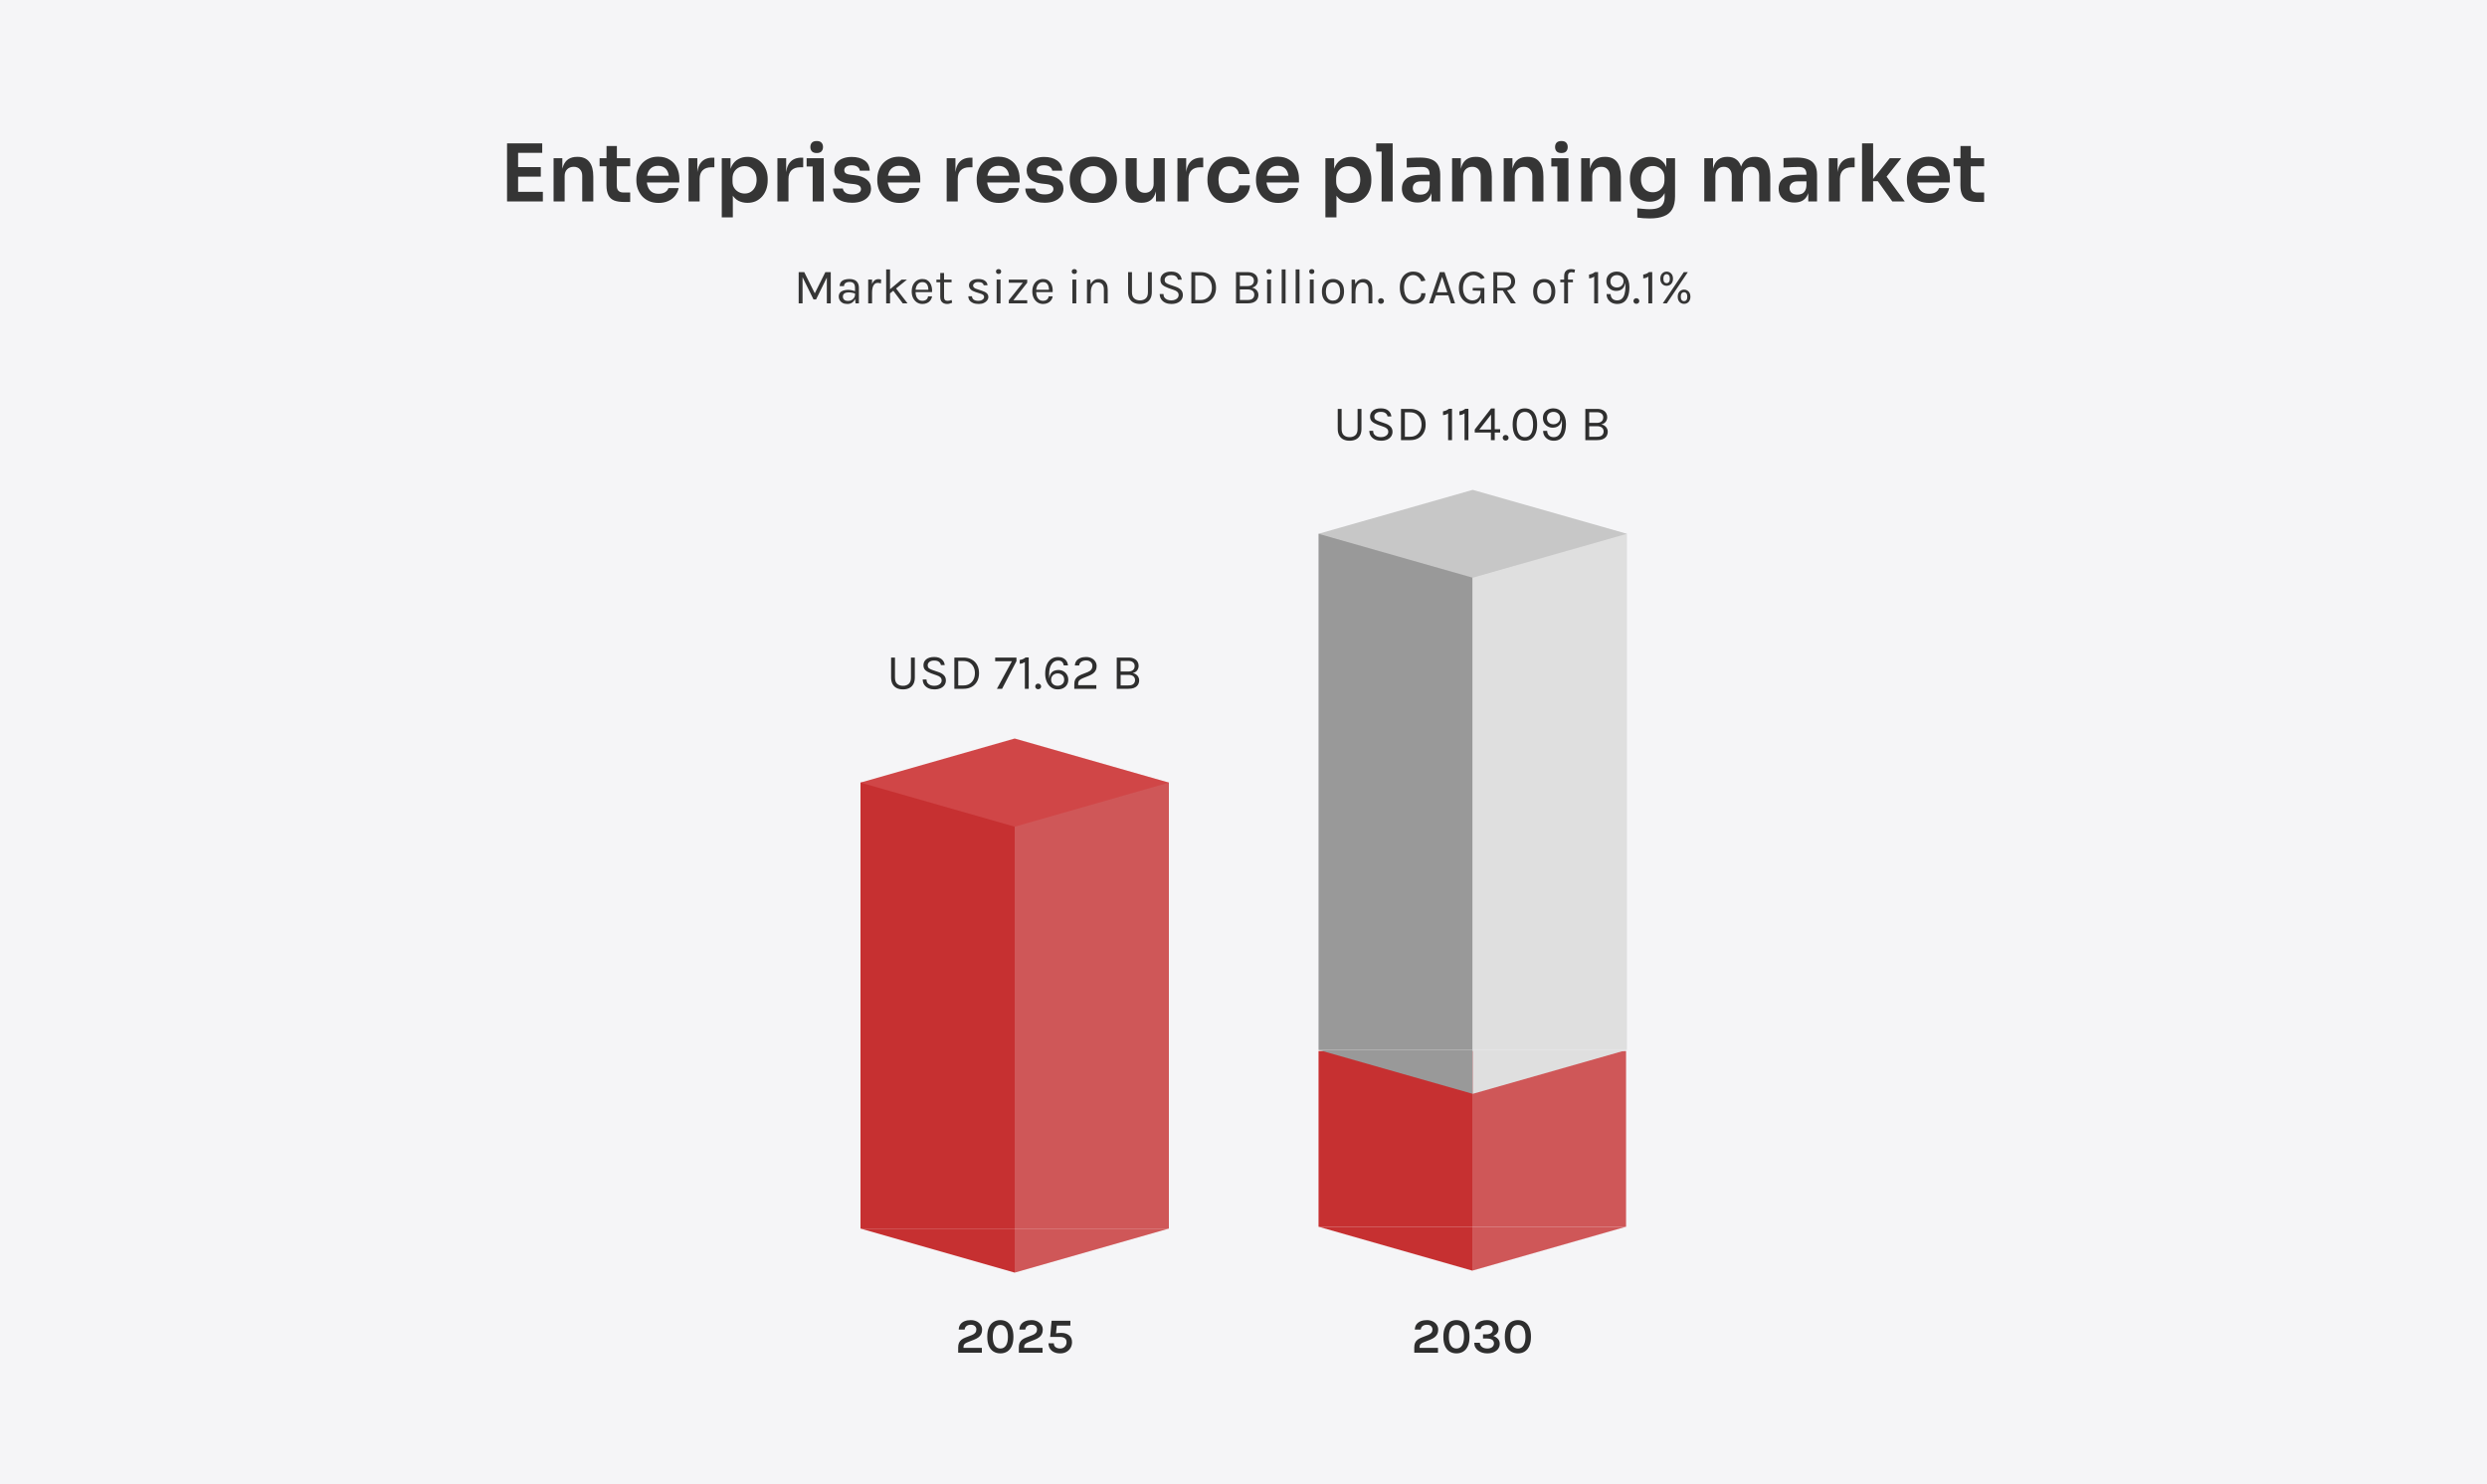 <svg xmlns="http://www.w3.org/2000/svg" width="1000" height="597" viewBox="0 0 1000 597" fill="none"><rect width="1000" height="597" fill="#F5F5F7"></rect><path d="M203.88 81V57.64H208.328V81H203.88ZM207.688 81V77.16H218.28V81H207.688ZM207.688 71.048V67.208H217.448V71.048H207.688ZM207.688 61.48V57.64H218.024V61.48H207.688ZM222.591 81V63.624H226.111V71.08H225.791C225.791 69.309 226.025 67.837 226.495 66.664C226.964 65.469 227.657 64.573 228.575 63.976C229.513 63.379 230.676 63.08 232.063 63.08H232.255C234.324 63.08 235.892 63.752 236.958 65.096C238.025 66.419 238.559 68.403 238.559 71.048V81H234.111V70.664C234.111 69.597 233.801 68.733 233.183 68.072C232.585 67.411 231.753 67.08 230.687 67.08C229.599 67.08 228.713 67.421 228.031 68.104C227.369 68.765 227.039 69.661 227.039 70.792V81H222.591ZM250.893 81.224C249.293 81.224 247.97 81.021 246.925 80.616C245.901 80.189 245.133 79.485 244.621 78.504C244.109 77.501 243.853 76.157 243.853 74.472L243.885 58.728H248.045L248.013 74.76C248.013 75.613 248.237 76.275 248.685 76.744C249.154 77.192 249.815 77.416 250.669 77.416H253.389V81.224H250.893ZM241.101 66.888V63.624H253.389V66.888H241.101ZM264.804 81.608C263.311 81.608 261.999 81.352 260.868 80.84C259.759 80.328 258.831 79.645 258.084 78.792C257.359 77.917 256.804 76.947 256.42 75.88C256.057 74.813 255.876 73.725 255.876 72.616V72.008C255.876 70.856 256.057 69.747 256.42 68.68C256.804 67.592 257.359 66.632 258.084 65.8C258.831 64.947 259.748 64.275 260.836 63.784C261.924 63.272 263.183 63.016 264.612 63.016C266.489 63.016 268.057 63.432 269.316 64.264C270.596 65.075 271.556 66.152 272.196 67.496C272.836 68.819 273.156 70.248 273.156 71.784V73.384H257.764V70.664H270.372L268.996 72.008C268.996 70.899 268.836 69.949 268.516 69.16C268.196 68.371 267.705 67.763 267.044 67.336C266.404 66.909 265.593 66.696 264.612 66.696C263.631 66.696 262.799 66.92 262.116 67.368C261.433 67.816 260.911 68.467 260.548 69.32C260.207 70.152 260.036 71.155 260.036 72.328C260.036 73.416 260.207 74.387 260.548 75.24C260.889 76.072 261.412 76.733 262.116 77.224C262.82 77.693 263.716 77.928 264.804 77.928C265.892 77.928 266.777 77.715 267.46 77.288C268.143 76.84 268.58 76.296 268.772 75.656H272.868C272.612 76.851 272.121 77.896 271.396 78.792C270.671 79.688 269.743 80.381 268.612 80.872C267.503 81.363 266.233 81.608 264.804 81.608ZM276.872 81V63.624H280.392V70.984H280.296C280.296 68.488 280.829 66.6 281.896 65.32C282.962 64.04 284.53 63.4 286.6 63.4H287.24V67.272H286.024C284.53 67.272 283.368 67.677 282.536 68.488C281.725 69.277 281.32 70.429 281.32 71.944V81H276.872ZM290.216 87.4V63.624H293.736V71.112L293.192 71.08C293.277 69.309 293.64 67.827 294.28 66.632C294.941 65.437 295.816 64.552 296.904 63.976C297.992 63.379 299.208 63.08 300.552 63.08C301.789 63.08 302.898 63.304 303.88 63.752C304.882 64.2 305.736 64.829 306.44 65.64C307.165 66.451 307.72 67.4 308.104 68.488C308.488 69.555 308.68 70.707 308.68 71.944V72.616C308.68 73.875 308.488 75.048 308.104 76.136C307.741 77.203 307.197 78.152 306.472 78.984C305.768 79.795 304.914 80.435 303.912 80.904C302.909 81.352 301.789 81.576 300.552 81.576C299.25 81.576 298.056 81.309 296.968 80.776C295.901 80.221 295.037 79.379 294.376 78.248C293.714 77.096 293.341 75.613 293.256 73.8L294.664 75.944V87.4H290.216ZM299.432 77.832C300.392 77.832 301.224 77.597 301.928 77.128C302.653 76.659 303.218 76.008 303.624 75.176C304.029 74.323 304.232 73.363 304.232 72.296C304.232 71.187 304.029 70.227 303.624 69.416C303.218 68.605 302.653 67.976 301.928 67.528C301.224 67.059 300.392 66.824 299.432 66.824C298.557 66.824 297.746 67.016 297 67.4C296.274 67.784 295.677 68.349 295.208 69.096C294.76 69.843 294.536 70.739 294.536 71.784V73.064C294.536 74.067 294.77 74.92 295.24 75.624C295.709 76.328 296.317 76.872 297.064 77.256C297.81 77.64 298.6 77.832 299.432 77.832ZM312.591 81V63.624H316.111V70.984H316.015C316.015 68.488 316.548 66.6 317.615 65.32C318.681 64.04 320.249 63.4 322.319 63.4H322.959V67.272H321.743C320.249 67.272 319.087 67.677 318.255 68.488C317.444 69.277 317.039 70.429 317.039 71.944V81H312.591ZM326.766 81V63.624H331.214V81H326.766ZM324.334 66.952V63.624H331.214V66.952H324.334ZM328.398 61.544C327.524 61.544 326.873 61.32 326.446 60.872C326.041 60.403 325.838 59.827 325.838 59.144C325.838 58.419 326.041 57.832 326.446 57.384C326.873 56.936 327.524 56.712 328.398 56.712C329.273 56.712 329.913 56.936 330.318 57.384C330.724 57.832 330.926 58.419 330.926 59.144C330.926 59.827 330.724 60.403 330.318 60.872C329.913 61.32 329.273 61.544 328.398 61.544ZM342.645 81.544C340.255 81.544 338.378 81.043 337.013 80.04C335.669 79.016 334.965 77.608 334.901 75.816H338.901C338.965 76.413 339.295 76.957 339.893 77.448C340.49 77.939 341.429 78.184 342.709 78.184C343.775 78.184 344.618 77.992 345.237 77.608C345.877 77.224 346.197 76.701 346.197 76.04C346.197 75.464 345.951 75.005 345.461 74.664C344.991 74.323 344.181 74.099 343.029 73.992L341.493 73.832C339.551 73.619 338.058 73.064 337.013 72.168C335.967 71.272 335.445 70.077 335.445 68.584C335.445 67.389 335.743 66.387 336.341 65.576C336.938 64.765 337.759 64.157 338.805 63.752C339.871 63.325 341.087 63.112 342.453 63.112C344.586 63.112 346.314 63.581 347.637 64.52C348.959 65.459 349.653 66.835 349.717 68.648H345.717C345.674 68.051 345.375 67.539 344.821 67.112C344.266 66.685 343.466 66.472 342.421 66.472C341.482 66.472 340.757 66.653 340.245 67.016C339.733 67.379 339.477 67.848 339.477 68.424C339.477 68.979 339.679 69.405 340.085 69.704C340.511 70.003 341.194 70.205 342.133 70.312L343.669 70.472C345.717 70.685 347.317 71.251 348.469 72.168C349.642 73.085 350.229 74.323 350.229 75.88C350.229 77.032 349.909 78.035 349.269 78.888C348.65 79.72 347.775 80.371 346.645 80.84C345.514 81.309 344.181 81.544 342.645 81.544ZM361.679 81.608C360.186 81.608 358.874 81.352 357.743 80.84C356.634 80.328 355.706 79.645 354.959 78.792C354.234 77.917 353.679 76.947 353.295 75.88C352.932 74.813 352.751 73.725 352.751 72.616V72.008C352.751 70.856 352.932 69.747 353.295 68.68C353.679 67.592 354.234 66.632 354.959 65.8C355.706 64.947 356.623 64.275 357.711 63.784C358.799 63.272 360.058 63.016 361.487 63.016C363.364 63.016 364.932 63.432 366.191 64.264C367.471 65.075 368.431 66.152 369.071 67.496C369.711 68.819 370.031 70.248 370.031 71.784V73.384H354.639V70.664H367.247L365.871 72.008C365.871 70.899 365.711 69.949 365.391 69.16C365.071 68.371 364.58 67.763 363.919 67.336C363.279 66.909 362.468 66.696 361.487 66.696C360.506 66.696 359.674 66.92 358.991 67.368C358.308 67.816 357.786 68.467 357.423 69.32C357.082 70.152 356.911 71.155 356.911 72.328C356.911 73.416 357.082 74.387 357.423 75.24C357.764 76.072 358.287 76.733 358.991 77.224C359.695 77.693 360.591 77.928 361.679 77.928C362.767 77.928 363.652 77.715 364.335 77.288C365.018 76.84 365.455 76.296 365.647 75.656H369.743C369.487 76.851 368.996 77.896 368.271 78.792C367.546 79.688 366.618 80.381 365.487 80.872C364.378 81.363 363.108 81.608 361.679 81.608ZM380.653 81V63.624H384.173V70.984H384.077C384.077 68.488 384.61 66.6 385.677 65.32C386.744 64.04 388.312 63.4 390.381 63.4H391.021V67.272H389.805C388.312 67.272 387.149 67.677 386.317 68.488C385.506 69.277 385.101 70.429 385.101 71.944V81H380.653ZM401.648 81.608C400.154 81.608 398.842 81.352 397.712 80.84C396.602 80.328 395.674 79.645 394.928 78.792C394.202 77.917 393.648 76.947 393.264 75.88C392.901 74.813 392.72 73.725 392.72 72.616V72.008C392.72 70.856 392.901 69.747 393.264 68.68C393.648 67.592 394.202 66.632 394.928 65.8C395.674 64.947 396.592 64.275 397.68 63.784C398.768 63.272 400.026 63.016 401.456 63.016C403.333 63.016 404.901 63.432 406.16 64.264C407.44 65.075 408.4 66.152 409.04 67.496C409.68 68.819 410 70.248 410 71.784V73.384H394.608V70.664H407.216L405.84 72.008C405.84 70.899 405.68 69.949 405.36 69.16C405.04 68.371 404.549 67.763 403.888 67.336C403.248 66.909 402.437 66.696 401.456 66.696C400.474 66.696 399.642 66.92 398.96 67.368C398.277 67.816 397.754 68.467 397.392 69.32C397.05 70.152 396.88 71.155 396.88 72.328C396.88 73.416 397.05 74.387 397.392 75.24C397.733 76.072 398.256 76.733 398.96 77.224C399.664 77.693 400.56 77.928 401.648 77.928C402.736 77.928 403.621 77.715 404.304 77.288C404.986 76.84 405.424 76.296 405.616 75.656H409.712C409.456 76.851 408.965 77.896 408.24 78.792C407.514 79.688 406.586 80.381 405.456 80.872C404.346 81.363 403.077 81.608 401.648 81.608ZM420.02 81.544C417.63 81.544 415.753 81.043 414.388 80.04C413.044 79.016 412.34 77.608 412.276 75.816H416.276C416.34 76.413 416.67 76.957 417.268 77.448C417.865 77.939 418.804 78.184 420.084 78.184C421.15 78.184 421.993 77.992 422.612 77.608C423.252 77.224 423.572 76.701 423.572 76.04C423.572 75.464 423.326 75.005 422.836 74.664C422.366 74.323 421.556 74.099 420.404 73.992L418.868 73.832C416.926 73.619 415.433 73.064 414.388 72.168C413.342 71.272 412.82 70.077 412.82 68.584C412.82 67.389 413.118 66.387 413.716 65.576C414.313 64.765 415.134 64.157 416.18 63.752C417.246 63.325 418.462 63.112 419.828 63.112C421.961 63.112 423.689 63.581 425.012 64.52C426.334 65.459 427.028 66.835 427.092 68.648H423.092C423.049 68.051 422.75 67.539 422.196 67.112C421.641 66.685 420.841 66.472 419.796 66.472C418.857 66.472 418.132 66.653 417.62 67.016C417.108 67.379 416.852 67.848 416.852 68.424C416.852 68.979 417.054 69.405 417.46 69.704C417.886 70.003 418.569 70.205 419.508 70.312L421.044 70.472C423.092 70.685 424.692 71.251 425.844 72.168C427.017 73.085 427.604 74.323 427.604 75.88C427.604 77.032 427.284 78.035 426.644 78.888C426.025 79.72 425.15 80.371 424.02 80.84C422.889 81.309 421.556 81.544 420.02 81.544ZM439.63 81.608C438.094 81.608 436.739 81.363 435.566 80.872C434.393 80.381 433.401 79.72 432.59 78.888C431.779 78.035 431.161 77.075 430.734 76.008C430.329 74.941 430.126 73.832 430.126 72.68V72.008C430.126 70.813 430.339 69.683 430.766 68.616C431.214 67.528 431.843 66.568 432.654 65.736C433.486 64.883 434.489 64.221 435.662 63.752C436.835 63.261 438.158 63.016 439.63 63.016C441.102 63.016 442.425 63.261 443.598 63.752C444.771 64.221 445.763 64.883 446.574 65.736C447.406 66.568 448.035 67.528 448.462 68.616C448.889 69.683 449.102 70.813 449.102 72.008V72.68C449.102 73.832 448.889 74.941 448.462 76.008C448.057 77.075 447.449 78.035 446.638 78.888C445.827 79.72 444.835 80.381 443.662 80.872C442.489 81.363 441.145 81.608 439.63 81.608ZM439.63 77.8C440.718 77.8 441.635 77.565 442.382 77.096C443.129 76.605 443.694 75.955 444.078 75.144C444.462 74.312 444.654 73.373 444.654 72.328C444.654 71.261 444.451 70.323 444.046 69.512C443.662 68.68 443.086 68.029 442.318 67.56C441.571 67.069 440.675 66.824 439.63 66.824C438.585 66.824 437.678 67.069 436.91 67.56C436.163 68.029 435.587 68.68 435.182 69.512C434.777 70.323 434.574 71.261 434.574 72.328C434.574 73.373 434.766 74.312 435.15 75.144C435.555 75.955 436.131 76.605 436.878 77.096C437.625 77.565 438.542 77.8 439.63 77.8ZM458.917 81.544C456.911 81.544 455.354 80.883 454.245 79.56C453.157 78.237 452.613 76.275 452.613 73.672V63.592H457.061V74.056C457.061 75.123 457.359 75.976 457.957 76.616C458.554 77.235 459.365 77.544 460.389 77.544C461.413 77.544 462.245 77.213 462.885 76.552C463.546 75.891 463.877 74.995 463.877 73.864V63.592H468.325V81H464.805V73.608H465.157C465.157 75.357 464.933 76.819 464.485 77.992C464.037 79.165 463.365 80.051 462.469 80.648C461.573 81.245 460.453 81.544 459.109 81.544H458.917ZM473.434 81V63.624H476.954V70.984H476.858C476.858 68.488 477.392 66.6 478.458 65.32C479.525 64.04 481.093 63.4 483.162 63.4H483.802V67.272H482.586C481.093 67.272 479.93 67.677 479.098 68.488C478.288 69.277 477.882 70.429 477.882 71.944V81H473.434ZM494.365 81.608C492.85 81.608 491.538 81.352 490.429 80.84C489.341 80.328 488.424 79.645 487.677 78.792C486.952 77.939 486.408 76.979 486.045 75.912C485.682 74.845 485.501 73.757 485.501 72.648V72.04C485.501 70.867 485.682 69.747 486.045 68.68C486.429 67.592 486.994 66.632 487.741 65.8C488.488 64.947 489.405 64.275 490.493 63.784C491.602 63.272 492.882 63.016 494.333 63.016C495.848 63.016 497.202 63.315 498.397 63.912C499.592 64.488 500.541 65.299 501.245 66.344C501.97 67.389 502.376 68.605 502.461 69.992H498.141C498.034 69.096 497.65 68.349 496.989 67.752C496.349 67.155 495.464 66.856 494.333 66.856C493.352 66.856 492.53 67.091 491.869 67.56C491.229 68.029 490.749 68.68 490.429 69.512C490.109 70.323 489.949 71.261 489.949 72.328C489.949 73.352 490.098 74.28 490.397 75.112C490.717 75.944 491.197 76.595 491.837 77.064C492.498 77.533 493.341 77.768 494.365 77.768C495.133 77.768 495.794 77.629 496.349 77.352C496.904 77.075 497.341 76.691 497.661 76.2C498.002 75.709 498.216 75.155 498.301 74.536H502.621C502.536 75.944 502.12 77.181 501.373 78.248C500.648 79.293 499.677 80.115 498.461 80.712C497.266 81.309 495.901 81.608 494.365 81.608ZM513.96 81.608C512.467 81.608 511.155 81.352 510.024 80.84C508.915 80.328 507.987 79.645 507.24 78.792C506.515 77.917 505.96 76.947 505.576 75.88C505.214 74.813 505.032 73.725 505.032 72.616V72.008C505.032 70.856 505.214 69.747 505.576 68.68C505.96 67.592 506.515 66.632 507.24 65.8C507.987 64.947 508.904 64.275 509.992 63.784C511.08 63.272 512.339 63.016 513.768 63.016C515.646 63.016 517.214 63.432 518.472 64.264C519.752 65.075 520.712 66.152 521.352 67.496C521.992 68.819 522.312 70.248 522.312 71.784V73.384H506.92V70.664H519.528L518.152 72.008C518.152 70.899 517.992 69.949 517.672 69.16C517.352 68.371 516.862 67.763 516.2 67.336C515.56 66.909 514.75 66.696 513.768 66.696C512.787 66.696 511.955 66.92 511.272 67.368C510.59 67.816 510.067 68.467 509.704 69.32C509.363 70.152 509.192 71.155 509.192 72.328C509.192 73.416 509.363 74.387 509.704 75.24C510.046 76.072 510.568 76.733 511.272 77.224C511.976 77.693 512.872 77.928 513.96 77.928C515.048 77.928 515.934 77.715 516.616 77.288C517.299 76.84 517.736 76.296 517.928 75.656H522.024C521.768 76.851 521.278 77.896 520.552 78.792C519.827 79.688 518.899 80.381 517.768 80.872C516.659 81.363 515.39 81.608 513.96 81.608ZM532.934 87.4V63.624H536.454V71.112L535.91 71.08C535.996 69.309 536.358 67.827 536.998 66.632C537.66 65.437 538.534 64.552 539.622 63.976C540.71 63.379 541.926 63.08 543.27 63.08C544.508 63.08 545.617 63.304 546.598 63.752C547.601 64.2 548.454 64.829 549.158 65.64C549.884 66.451 550.438 67.4 550.822 68.488C551.206 69.555 551.398 70.707 551.398 71.944V72.616C551.398 73.875 551.206 75.048 550.822 76.136C550.46 77.203 549.916 78.152 549.19 78.984C548.486 79.795 547.633 80.435 546.63 80.904C545.628 81.352 544.508 81.576 543.27 81.576C541.969 81.576 540.774 81.309 539.686 80.776C538.62 80.221 537.756 79.379 537.094 78.248C536.433 77.096 536.06 75.613 535.974 73.8L537.382 75.944V87.4H532.934ZM542.15 77.832C543.11 77.832 543.942 77.597 544.646 77.128C545.372 76.659 545.937 76.008 546.342 75.176C546.748 74.323 546.95 73.363 546.95 72.296C546.95 71.187 546.748 70.227 546.342 69.416C545.937 68.605 545.372 67.976 544.646 67.528C543.942 67.059 543.11 66.824 542.15 66.824C541.276 66.824 540.465 67.016 539.718 67.4C538.993 67.784 538.396 68.349 537.926 69.096C537.478 69.843 537.254 70.739 537.254 71.784V73.064C537.254 74.067 537.489 74.92 537.958 75.624C538.428 76.328 539.036 76.872 539.782 77.256C540.529 77.64 541.318 77.832 542.15 77.832ZM555.533 81V57.64H559.981V81H555.533ZM553.357 60.968V57.64H559.981V60.968H553.357ZM575.587 81V75.848H574.851V70.12C574.851 69.117 574.606 68.371 574.115 67.88C573.625 67.389 572.867 67.144 571.843 67.144C571.31 67.144 570.67 67.155 569.923 67.176C569.177 67.197 568.419 67.229 567.651 67.272C566.905 67.293 566.233 67.325 565.635 67.368V63.592C566.126 63.549 566.681 63.507 567.299 63.464C567.918 63.421 568.547 63.4 569.187 63.4C569.849 63.379 570.467 63.368 571.043 63.368C572.835 63.368 574.318 63.603 575.491 64.072C576.686 64.541 577.582 65.277 578.179 66.28C578.798 67.283 579.107 68.595 579.107 70.216V81H575.587ZM569.987 81.448C568.729 81.448 567.619 81.224 566.659 80.776C565.721 80.328 564.985 79.688 564.451 78.856C563.939 78.024 563.683 77.021 563.683 75.848C563.683 74.568 563.993 73.523 564.611 72.712C565.251 71.901 566.137 71.293 567.267 70.888C568.419 70.483 569.763 70.28 571.299 70.28H575.331V72.936H571.235C570.211 72.936 569.422 73.192 568.867 73.704C568.334 74.195 568.067 74.835 568.067 75.624C568.067 76.413 568.334 77.053 568.867 77.544C569.422 78.035 570.211 78.28 571.235 78.28C571.854 78.28 572.419 78.173 572.931 77.96C573.465 77.725 573.902 77.341 574.243 76.808C574.606 76.253 574.809 75.507 574.851 74.568L575.939 75.816C575.833 77.032 575.534 78.056 575.043 78.888C574.574 79.72 573.913 80.36 573.059 80.808C572.227 81.235 571.203 81.448 569.987 81.448ZM583.872 81V63.624H587.392V71.08H587.072C587.072 69.309 587.306 67.837 587.776 66.664C588.245 65.469 588.938 64.573 589.856 63.976C590.794 63.379 591.957 63.08 593.344 63.08H593.536C595.605 63.08 597.173 63.752 598.24 65.096C599.306 66.419 599.84 68.403 599.84 71.048V81H595.392V70.664C595.392 69.597 595.082 68.733 594.464 68.072C593.866 67.411 593.034 67.08 591.968 67.08C590.88 67.08 589.994 67.421 589.312 68.104C588.65 68.765 588.32 69.661 588.32 70.792V81H583.872ZM604.622 81V63.624H608.142V71.08H607.822C607.822 69.309 608.056 67.837 608.526 66.664C608.995 65.469 609.688 64.573 610.606 63.976C611.544 63.379 612.707 63.08 614.094 63.08H614.286C616.355 63.08 617.923 63.752 618.99 65.096C620.056 66.419 620.59 68.403 620.59 71.048V81H616.142V70.664C616.142 69.597 615.832 68.733 615.214 68.072C614.616 67.411 613.784 67.08 612.718 67.08C611.63 67.08 610.744 67.421 610.062 68.104C609.4 68.765 609.07 69.661 609.07 70.792V81H604.622ZM626.204 81V63.624H630.652V81H626.204ZM623.772 66.952V63.624H630.652V66.952H623.772ZM627.836 61.544C626.961 61.544 626.31 61.32 625.884 60.872C625.478 60.403 625.276 59.827 625.276 59.144C625.276 58.419 625.478 57.832 625.884 57.384C626.31 56.936 626.961 56.712 627.836 56.712C628.71 56.712 629.35 56.936 629.756 57.384C630.161 57.832 630.364 58.419 630.364 59.144C630.364 59.827 630.161 60.403 629.756 60.872C629.35 61.32 628.71 61.544 627.836 61.544ZM635.778 81V63.624H639.298V71.08H638.978C638.978 69.309 639.213 67.837 639.682 66.664C640.151 65.469 640.845 64.573 641.762 63.976C642.701 63.379 643.863 63.08 645.25 63.08H645.442C647.511 63.08 649.079 63.752 650.146 65.096C651.213 66.419 651.746 68.403 651.746 71.048V81H647.298V70.664C647.298 69.597 646.989 68.733 646.37 68.072C645.773 67.411 644.941 67.08 643.874 67.08C642.786 67.08 641.901 67.421 641.218 68.104C640.557 68.765 640.226 69.661 640.226 70.792V81H635.778ZM663.312 87.848C662.48 87.848 661.627 87.816 660.752 87.752C659.899 87.688 659.099 87.603 658.352 87.496V83.784C659.12 83.869 659.941 83.944 660.816 84.008C661.691 84.093 662.512 84.136 663.28 84.136C664.709 84.136 665.861 83.965 666.736 83.624C667.632 83.283 668.283 82.739 668.688 81.992C669.115 81.267 669.328 80.339 669.328 79.208V75.784L670.288 73.608C670.224 75.208 669.893 76.573 669.296 77.704C668.699 78.813 667.888 79.667 666.864 80.264C665.84 80.84 664.656 81.128 663.312 81.128C662.117 81.128 661.029 80.904 660.048 80.456C659.088 80.008 658.256 79.389 657.552 78.6C656.869 77.811 656.336 76.883 655.952 75.816C655.568 74.749 655.376 73.608 655.376 72.392V71.72C655.376 70.504 655.568 69.373 655.952 68.328C656.357 67.261 656.923 66.333 657.648 65.544C658.373 64.755 659.237 64.147 660.24 63.72C661.243 63.293 662.352 63.08 663.568 63.08C664.997 63.08 666.235 63.389 667.28 64.008C668.347 64.627 669.179 65.523 669.776 66.696C670.373 67.869 670.704 69.309 670.768 71.016L670 71.144V63.624H673.52V78.952C673.52 81.064 673.157 82.771 672.432 84.072C671.707 85.373 670.587 86.323 669.072 86.92C667.579 87.539 665.659 87.848 663.312 87.848ZM664.592 77.32C665.445 77.32 666.224 77.128 666.928 76.744C667.632 76.36 668.197 75.805 668.624 75.08C669.051 74.355 669.264 73.48 669.264 72.456V71.336C669.264 70.355 669.04 69.523 668.592 68.84C668.165 68.157 667.6 67.645 666.896 67.304C666.192 66.941 665.424 66.76 664.592 66.76C663.653 66.76 662.821 66.984 662.096 67.432C661.392 67.859 660.837 68.467 660.432 69.256C660.027 70.045 659.824 70.984 659.824 72.072C659.824 73.139 660.027 74.067 660.432 74.856C660.837 75.645 661.392 76.253 662.096 76.68C662.821 77.107 663.653 77.32 664.592 77.32ZM685.278 81V63.624H688.798V71.08H688.478C688.478 69.331 688.702 67.869 689.15 66.696C689.598 65.501 690.259 64.605 691.134 64.008C692.03 63.389 693.139 63.08 694.462 63.08H694.654C695.998 63.08 697.107 63.389 697.982 64.008C698.878 64.605 699.539 65.501 699.966 66.696C700.414 67.869 700.638 69.331 700.638 71.08H699.518C699.518 69.331 699.742 67.869 700.19 66.696C700.659 65.501 701.331 64.605 702.206 64.008C703.102 63.389 704.211 63.08 705.534 63.08H705.726C707.07 63.08 708.19 63.389 709.086 64.008C709.982 64.605 710.654 65.501 711.102 66.696C711.571 67.869 711.806 69.331 711.806 71.08V81H707.358V70.664C707.358 69.576 707.081 68.712 706.526 68.072C705.971 67.411 705.182 67.08 704.158 67.08C703.134 67.08 702.313 67.421 701.694 68.104C701.075 68.765 700.766 69.661 700.766 70.792V81H696.318V70.664C696.318 69.576 696.041 68.712 695.486 68.072C694.931 67.411 694.142 67.08 693.118 67.08C692.094 67.08 691.273 67.421 690.654 68.104C690.035 68.765 689.726 69.661 689.726 70.792V81H685.278ZM727.087 81V75.848H726.351V70.12C726.351 69.117 726.106 68.371 725.615 67.88C725.125 67.389 724.367 67.144 723.343 67.144C722.81 67.144 722.17 67.155 721.423 67.176C720.677 67.197 719.919 67.229 719.151 67.272C718.405 67.293 717.733 67.325 717.135 67.368V63.592C717.626 63.549 718.181 63.507 718.799 63.464C719.418 63.421 720.047 63.4 720.687 63.4C721.349 63.379 721.967 63.368 722.543 63.368C724.335 63.368 725.818 63.603 726.991 64.072C728.186 64.541 729.082 65.277 729.679 66.28C730.298 67.283 730.607 68.595 730.607 70.216V81H727.087ZM721.487 81.448C720.229 81.448 719.119 81.224 718.159 80.776C717.221 80.328 716.485 79.688 715.951 78.856C715.439 78.024 715.183 77.021 715.183 75.848C715.183 74.568 715.493 73.523 716.111 72.712C716.751 71.901 717.637 71.293 718.767 70.888C719.919 70.483 721.263 70.28 722.799 70.28H726.831V72.936H722.735C721.711 72.936 720.922 73.192 720.367 73.704C719.834 74.195 719.567 74.835 719.567 75.624C719.567 76.413 719.834 77.053 720.367 77.544C720.922 78.035 721.711 78.28 722.735 78.28C723.354 78.28 723.919 78.173 724.431 77.96C724.965 77.725 725.402 77.341 725.743 76.808C726.106 76.253 726.309 75.507 726.351 74.568L727.439 75.816C727.333 77.032 727.034 78.056 726.543 78.888C726.074 79.72 725.413 80.36 724.559 80.808C723.727 81.235 722.703 81.448 721.487 81.448ZM735.372 81V63.624H738.892V70.984H738.796C738.796 68.488 739.329 66.6 740.396 65.32C741.462 64.04 743.03 63.4 745.1 63.4H745.74V67.272H744.524C743.03 67.272 741.868 67.677 741.036 68.488C740.225 69.277 739.82 70.429 739.82 71.944V81H735.372ZM760.876 81L755.052 72.872H752.46L759.852 63.624H764.492L757.676 72.168L757.772 69.928L765.9 81H760.876ZM748.716 81V57.64H753.164V81H748.716ZM775.679 81.608C774.186 81.608 772.874 81.352 771.743 80.84C770.634 80.328 769.706 79.645 768.959 78.792C768.234 77.917 767.679 76.947 767.295 75.88C766.932 74.813 766.751 73.725 766.751 72.616V72.008C766.751 70.856 766.932 69.747 767.295 68.68C767.679 67.592 768.234 66.632 768.959 65.8C769.706 64.947 770.623 64.275 771.711 63.784C772.799 63.272 774.058 63.016 775.487 63.016C777.364 63.016 778.932 63.432 780.191 64.264C781.471 65.075 782.431 66.152 783.071 67.496C783.711 68.819 784.031 70.248 784.031 71.784V73.384H768.639V70.664H781.247L779.871 72.008C779.871 70.899 779.711 69.949 779.391 69.16C779.071 68.371 778.58 67.763 777.919 67.336C777.279 66.909 776.468 66.696 775.487 66.696C774.506 66.696 773.674 66.92 772.991 67.368C772.308 67.816 771.786 68.467 771.423 69.32C771.082 70.152 770.911 71.155 770.911 72.328C770.911 73.416 771.082 74.387 771.423 75.24C771.764 76.072 772.287 76.733 772.991 77.224C773.695 77.693 774.591 77.928 775.679 77.928C776.767 77.928 777.652 77.715 778.335 77.288C779.018 76.84 779.455 76.296 779.647 75.656H783.743C783.487 76.851 782.996 77.896 782.271 78.792C781.546 79.688 780.618 80.381 779.487 80.872C778.378 81.363 777.108 81.608 775.679 81.608ZM795.299 81.224C793.699 81.224 792.376 81.021 791.331 80.616C790.307 80.189 789.539 79.485 789.027 78.504C788.515 77.501 788.259 76.157 788.259 74.472L788.291 58.728H792.451L792.419 74.76C792.419 75.613 792.643 76.275 793.091 76.744C793.56 77.192 794.221 77.416 795.075 77.416H797.795V81.224H795.299ZM785.507 66.888V63.624H797.795V66.888H785.507Z" fill="#353535"></path><path d="M321.141 109.44H323.381L327.701 118.12H327.541L331.861 109.44H334.041V122H332.461V111.06H332.741L328.141 120.42H327.101L322.521 111.12H322.701V122H321.141V109.44ZM343.995 122L343.795 119.9V115.8C343.795 114.94 343.611 114.323 343.245 113.95C342.878 113.57 342.328 113.38 341.595 113.38C341.181 113.38 340.805 113.44 340.465 113.56C340.131 113.68 339.865 113.867 339.665 114.12C339.471 114.367 339.375 114.687 339.375 115.08H337.635C337.635 114.387 337.805 113.83 338.145 113.41C338.485 112.983 338.951 112.677 339.545 112.49C340.145 112.297 340.828 112.2 341.595 112.2C342.328 112.2 342.978 112.323 343.545 112.57C344.111 112.817 344.555 113.21 344.875 113.75C345.195 114.283 345.355 114.98 345.355 115.84V122H343.995ZM340.735 122.24C339.948 122.24 339.298 122.1 338.785 121.82C338.271 121.54 337.888 121.177 337.635 120.73C337.381 120.283 337.255 119.813 337.255 119.32C337.255 118.673 337.415 118.147 337.735 117.74C338.061 117.333 338.505 117.037 339.065 116.85C339.625 116.657 340.255 116.56 340.955 116.56C341.455 116.56 341.955 116.61 342.455 116.71C342.961 116.81 343.455 116.947 343.935 117.12V118.1C343.535 117.94 343.081 117.813 342.575 117.72C342.075 117.627 341.615 117.58 341.195 117.58C340.555 117.58 340.015 117.713 339.575 117.98C339.135 118.24 338.915 118.687 338.915 119.32C338.915 119.787 339.081 120.187 339.415 120.52C339.755 120.853 340.295 121.02 341.035 121.02C341.555 121.02 342.021 120.9 342.435 120.66C342.855 120.413 343.185 120.107 343.425 119.74C343.671 119.373 343.795 119.007 343.795 118.64H344.175C344.175 119.28 344.035 119.873 343.755 120.42C343.481 120.967 343.088 121.407 342.575 121.74C342.061 122.073 341.448 122.24 340.735 122.24ZM349.09 122V112.42H350.65V122H349.09ZM350.17 117.68C350.17 116.467 350.287 115.46 350.52 114.66C350.754 113.853 351.094 113.253 351.54 112.86C351.994 112.46 352.544 112.26 353.19 112.26C353.404 112.26 353.597 112.277 353.77 112.31C353.95 112.337 354.13 112.38 354.31 112.44L354.21 113.98C354.024 113.92 353.82 113.87 353.6 113.83C353.38 113.783 353.184 113.76 353.01 113.76C352.444 113.76 351.987 113.923 351.64 114.25C351.294 114.57 351.04 115.023 350.88 115.61C350.727 116.197 350.65 116.887 350.65 117.68H350.17ZM356.317 122V108.36H357.877V122H356.317ZM357.637 116.52L362.517 112.44H364.697L357.637 118.18V116.52ZM362.997 122L358.457 115.96L360.037 115.68L364.917 122H362.997ZM370.906 122.24C370.08 122.24 369.34 122.03 368.686 121.61C368.04 121.183 367.526 120.593 367.146 119.84C366.773 119.087 366.586 118.22 366.586 117.24C366.586 116.193 366.773 115.293 367.146 114.54C367.52 113.787 368.03 113.21 368.676 112.81C369.33 112.403 370.073 112.2 370.906 112.2C371.633 112.2 372.253 112.347 372.766 112.64C373.28 112.933 373.693 113.33 374.006 113.83C374.32 114.33 374.536 114.897 374.656 115.53C374.783 116.157 374.82 116.807 374.766 117.48H367.846V116.52H373.736L373.276 116.82C373.296 116.427 373.273 116.033 373.206 115.64C373.146 115.247 373.03 114.887 372.856 114.56C372.683 114.227 372.44 113.96 372.126 113.76C371.813 113.56 371.413 113.46 370.926 113.46C370.313 113.46 369.8 113.617 369.386 113.93C368.973 114.243 368.663 114.657 368.456 115.17C368.25 115.677 368.146 116.227 368.146 116.82V117.46C368.146 118.127 368.246 118.723 368.446 119.25C368.653 119.777 368.96 120.193 369.366 120.5C369.773 120.807 370.286 120.96 370.906 120.96C371.526 120.96 372.036 120.81 372.436 120.51C372.836 120.21 373.08 119.767 373.166 119.18H374.786C374.686 119.813 374.46 120.36 374.106 120.82C373.753 121.273 373.303 121.623 372.756 121.87C372.21 122.117 371.593 122.24 370.906 122.24ZM380.8 122.24C380.28 122.24 379.813 122.14 379.4 121.94C378.987 121.74 378.66 121.44 378.42 121.04C378.18 120.64 378.06 120.14 378.06 119.54V109.78H379.6V119.5C379.6 120.487 380.06 120.98 380.98 120.98C381.253 120.98 381.517 120.95 381.77 120.89C382.03 120.83 382.32 120.74 382.64 120.62L382.86 121.74C382.52 121.887 382.18 122.007 381.84 122.1C381.507 122.193 381.16 122.24 380.8 122.24ZM376.52 113.52V112.44H382.62V113.52H376.52ZM393.565 122.24C392.639 122.24 391.865 122.11 391.245 121.85C390.625 121.583 390.155 121.22 389.835 120.76C389.515 120.293 389.345 119.76 389.325 119.16H390.825C390.859 119.767 391.102 120.223 391.555 120.53C392.015 120.83 392.639 120.98 393.425 120.98C393.839 120.98 394.219 120.913 394.565 120.78C394.912 120.647 395.189 120.463 395.395 120.23C395.602 119.997 395.705 119.733 395.705 119.44C395.705 119.067 395.569 118.773 395.295 118.56C395.022 118.347 394.585 118.16 393.985 118L392.125 117.4C391.319 117.147 390.699 116.8 390.265 116.36C389.839 115.913 389.625 115.38 389.625 114.76C389.625 113.987 389.965 113.367 390.645 112.9C391.325 112.433 392.219 112.2 393.325 112.2C394.499 112.2 395.409 112.44 396.055 112.92C396.702 113.4 397.039 114 397.065 114.72H395.525C395.465 114.3 395.252 113.983 394.885 113.77C394.519 113.55 393.999 113.44 393.325 113.44C392.679 113.44 392.172 113.587 391.805 113.88C391.445 114.167 391.265 114.487 391.265 114.84C391.265 115.5 391.832 115.987 392.965 116.3L394.865 116.94C395.685 117.187 396.312 117.51 396.745 117.91C397.185 118.31 397.405 118.82 397.405 119.44C397.405 119.92 397.249 120.373 396.935 120.8C396.622 121.227 396.179 121.573 395.605 121.84C395.032 122.107 394.352 122.24 393.565 122.24ZM401.513 110.18C401.193 110.18 400.94 110.09 400.753 109.91C400.567 109.723 400.473 109.48 400.473 109.18C400.473 108.887 400.567 108.653 400.753 108.48C400.94 108.307 401.193 108.22 401.513 108.22C401.833 108.22 402.087 108.307 402.273 108.48C402.46 108.653 402.553 108.887 402.553 109.18C402.553 109.48 402.46 109.723 402.273 109.91C402.087 110.09 401.833 110.18 401.513 110.18ZM400.733 122V112.42H402.293V122H400.733ZM405.63 122V120.74L411.27 113.7H405.63V112.44H413.03V113.7L407.47 120.74H413.03V122H405.63ZM419.403 122.24C418.576 122.24 417.836 122.03 417.183 121.61C416.536 121.183 416.023 120.593 415.643 119.84C415.269 119.087 415.083 118.22 415.083 117.24C415.083 116.193 415.269 115.293 415.643 114.54C416.016 113.787 416.526 113.21 417.173 112.81C417.826 112.403 418.569 112.2 419.403 112.2C420.129 112.2 420.749 112.347 421.263 112.64C421.776 112.933 422.189 113.33 422.503 113.83C422.816 114.33 423.033 114.897 423.153 115.53C423.279 116.157 423.316 116.807 423.263 117.48H416.343V116.52H422.233L421.773 116.82C421.793 116.427 421.769 116.033 421.703 115.64C421.643 115.247 421.526 114.887 421.353 114.56C421.179 114.227 420.936 113.96 420.623 113.76C420.309 113.56 419.909 113.46 419.423 113.46C418.809 113.46 418.296 113.617 417.883 113.93C417.469 114.243 417.159 114.657 416.953 115.17C416.746 115.677 416.643 116.227 416.643 116.82V117.46C416.643 118.127 416.743 118.723 416.943 119.25C417.149 119.777 417.456 120.193 417.863 120.5C418.269 120.807 418.783 120.96 419.403 120.96C420.023 120.96 420.533 120.81 420.933 120.51C421.333 120.21 421.576 119.767 421.663 119.18H423.283C423.183 119.813 422.956 120.36 422.603 120.82C422.249 121.273 421.799 121.623 421.253 121.87C420.706 122.117 420.089 122.24 419.403 122.24ZM431.982 110.18C431.662 110.18 431.409 110.09 431.222 109.91C431.035 109.723 430.942 109.48 430.942 109.18C430.942 108.887 431.035 108.653 431.222 108.48C431.409 108.307 431.662 108.22 431.982 108.22C432.302 108.22 432.555 108.307 432.742 108.48C432.929 108.653 433.022 108.887 433.022 109.18C433.022 109.48 432.929 109.723 432.742 109.91C432.555 110.09 432.302 110.18 431.982 110.18ZM431.202 122V112.42H432.762V122H431.202ZM443.859 122V116.38C443.859 115.467 443.639 114.773 443.199 114.3C442.766 113.82 442.172 113.58 441.419 113.58C440.846 113.58 440.349 113.737 439.929 114.05C439.509 114.363 439.186 114.813 438.959 115.4C438.732 115.98 438.619 116.673 438.619 117.48H438.019C438.019 116.367 438.166 115.417 438.459 114.63C438.752 113.843 439.179 113.243 439.739 112.83C440.306 112.41 440.992 112.2 441.799 112.2C442.552 112.2 443.196 112.37 443.729 112.71C444.269 113.043 444.682 113.523 444.969 114.15C445.256 114.777 445.399 115.52 445.399 116.38V122H443.859ZM437.059 122V112.44H438.399L438.619 114.64V122H437.059ZM453.595 109.44H455.155V117.46C455.155 118.64 455.452 119.493 456.045 120.02C456.639 120.54 457.415 120.8 458.375 120.8C459.329 120.8 460.099 120.54 460.685 120.02C461.279 119.493 461.575 118.64 461.575 117.46V109.44H463.135V117.46C463.135 118.513 462.939 119.397 462.545 120.11C462.159 120.817 461.609 121.35 460.895 121.71C460.182 122.063 459.342 122.24 458.375 122.24C457.409 122.24 456.565 122.063 455.845 121.71C455.132 121.35 454.579 120.817 454.185 120.11C453.792 119.397 453.595 118.513 453.595 117.46V109.44ZM470.962 122.24C470.122 122.24 469.352 122.09 468.652 121.79C467.952 121.483 467.389 121.033 466.962 120.44C466.535 119.847 466.315 119.113 466.302 118.24H467.822C467.822 118.827 467.965 119.31 468.252 119.69C468.539 120.063 468.919 120.343 469.392 120.53C469.865 120.71 470.382 120.8 470.942 120.8C471.549 120.8 472.075 120.703 472.522 120.51C472.969 120.317 473.312 120.063 473.552 119.75C473.799 119.43 473.922 119.08 473.922 118.7C473.922 118.167 473.759 117.737 473.432 117.41C473.105 117.077 472.622 116.807 471.982 116.6L469.762 115.82C468.722 115.447 467.935 115.02 467.402 114.54C466.869 114.06 466.602 113.387 466.602 112.52C466.602 111.547 466.975 110.753 467.722 110.14C468.475 109.527 469.542 109.22 470.922 109.22C472.202 109.22 473.202 109.517 473.922 110.11C474.642 110.697 475.055 111.487 475.162 112.48H473.622C473.522 111.9 473.249 111.45 472.802 111.13C472.362 110.803 471.735 110.64 470.922 110.64C470.095 110.64 469.452 110.823 468.992 111.19C468.532 111.557 468.302 112.02 468.302 112.58C468.302 113.04 468.445 113.407 468.732 113.68C469.025 113.947 469.482 114.187 470.102 114.4L472.702 115.3C473.602 115.6 474.312 116.02 474.832 116.56C475.359 117.1 475.622 117.8 475.622 118.66C475.622 119.327 475.442 119.93 475.082 120.47C474.729 121.01 474.205 121.44 473.512 121.76C472.819 122.08 471.969 122.24 470.962 122.24ZM479.032 109.44H482.712C483.978 109.44 485.078 109.7 486.012 110.22C486.945 110.733 487.668 111.46 488.182 112.4C488.695 113.34 488.952 114.447 488.952 115.72C488.952 116.98 488.695 118.08 488.182 119.02C487.668 119.96 486.945 120.693 486.012 121.22C485.078 121.74 483.978 122 482.712 122H479.032V109.44ZM480.592 110.82V120.64H482.712C483.658 120.64 484.472 120.427 485.152 120C485.838 119.573 486.365 118.99 486.732 118.25C487.105 117.503 487.292 116.66 487.292 115.72C487.292 114.773 487.105 113.933 486.732 113.2C486.365 112.46 485.838 111.88 485.152 111.46C484.472 111.033 483.658 110.82 482.712 110.82H480.592ZM496.981 122V109.44H501.681C502.601 109.44 503.364 109.593 503.971 109.9C504.578 110.2 505.031 110.6 505.331 111.1C505.631 111.593 505.781 112.133 505.781 112.72C505.781 113.44 505.581 114.067 505.181 114.6C504.788 115.127 504.194 115.487 503.401 115.68C503.914 115.76 504.364 115.943 504.751 116.23C505.144 116.51 505.451 116.857 505.671 117.27C505.891 117.677 506.001 118.113 506.001 118.58C506.001 119.007 505.928 119.423 505.781 119.83C505.641 120.237 505.404 120.603 505.071 120.93C504.738 121.257 504.294 121.517 503.741 121.71C503.188 121.903 502.501 122 501.681 122H496.981ZM498.541 120.64H501.661C502.614 120.64 503.298 120.44 503.711 120.04C504.131 119.64 504.341 119.127 504.341 118.5C504.341 117.867 504.114 117.36 503.661 116.98C503.208 116.593 502.541 116.4 501.661 116.4H498.541V120.64ZM498.541 110.78V115.06H501.621C502.401 115.06 503.021 114.87 503.481 114.49C503.948 114.103 504.181 113.56 504.181 112.86C504.181 112.207 503.954 111.697 503.501 111.33C503.054 110.963 502.434 110.78 501.641 110.78H498.541ZM510.283 110.18C509.963 110.18 509.709 110.09 509.523 109.91C509.336 109.723 509.243 109.48 509.243 109.18C509.243 108.887 509.336 108.653 509.523 108.48C509.709 108.307 509.963 108.22 510.283 108.22C510.603 108.22 510.856 108.307 511.043 108.48C511.229 108.653 511.323 108.887 511.323 109.18C511.323 109.48 511.229 109.723 511.043 109.91C510.856 110.09 510.603 110.18 510.283 110.18ZM509.503 122V112.42H511.063V122H509.503ZM515.36 122V108.36H516.92V122H515.36ZM520.965 122V108.36H522.525V122H520.965ZM527.451 110.18C527.131 110.18 526.877 110.09 526.691 109.91C526.504 109.723 526.411 109.48 526.411 109.18C526.411 108.887 526.504 108.653 526.691 108.48C526.877 108.307 527.131 108.22 527.451 108.22C527.771 108.22 528.024 108.307 528.211 108.48C528.397 108.653 528.491 108.887 528.491 109.18C528.491 109.48 528.397 109.723 528.211 109.91C528.024 110.09 527.771 110.18 527.451 110.18ZM526.671 122V112.42H528.231V122H526.671ZM535.988 122.24C535.128 122.24 534.361 122.05 533.688 121.67C533.021 121.29 532.494 120.727 532.108 119.98C531.721 119.233 531.528 118.313 531.528 117.22C531.528 116.12 531.721 115.2 532.108 114.46C532.494 113.713 533.021 113.15 533.688 112.77C534.361 112.39 535.128 112.2 535.988 112.2C536.841 112.2 537.601 112.39 538.268 112.77C538.941 113.15 539.468 113.713 539.848 114.46C540.234 115.2 540.428 116.12 540.428 117.22C540.428 118.313 540.234 119.233 539.848 119.98C539.468 120.727 538.941 121.29 538.268 121.67C537.601 122.05 536.841 122.24 535.988 122.24ZM535.948 120.88C536.568 120.88 537.094 120.733 537.528 120.44C537.961 120.14 538.288 119.717 538.508 119.17C538.734 118.623 538.848 117.973 538.848 117.22C538.848 116.08 538.611 115.183 538.138 114.53C537.664 113.87 536.961 113.54 536.028 113.54C535.401 113.54 534.871 113.69 534.438 113.99C534.011 114.283 533.684 114.707 533.458 115.26C533.238 115.807 533.128 116.46 533.128 117.22C533.128 118.347 533.364 119.24 533.838 119.9C534.318 120.553 535.021 120.88 535.948 120.88ZM550.265 122V116.38C550.265 115.467 550.045 114.773 549.605 114.3C549.172 113.82 548.579 113.58 547.825 113.58C547.252 113.58 546.755 113.737 546.335 114.05C545.915 114.363 545.592 114.813 545.365 115.4C545.139 115.98 545.025 116.673 545.025 117.48H544.425C544.425 116.367 544.572 115.417 544.865 114.63C545.159 113.843 545.585 113.243 546.145 112.83C546.712 112.41 547.399 112.2 548.205 112.2C548.959 112.2 549.602 112.37 550.135 112.71C550.675 113.043 551.089 113.523 551.375 114.15C551.662 114.777 551.805 115.52 551.805 116.38V122H550.265ZM543.465 122V112.44H544.805L545.025 114.64V122H543.465ZM554.116 121.07C554.116 120.757 554.226 120.487 554.446 120.26C554.666 120.033 554.942 119.92 555.276 119.92C555.609 119.92 555.892 120.033 556.126 120.26C556.359 120.487 556.476 120.757 556.476 121.07C556.476 121.383 556.359 121.647 556.126 121.86C555.892 122.073 555.609 122.18 555.276 122.18C554.942 122.18 554.666 122.073 554.446 121.86C554.226 121.64 554.116 121.377 554.116 121.07ZM568.216 122.24C567.109 122.24 566.156 121.963 565.356 121.41C564.556 120.85 563.939 120.077 563.506 119.09C563.073 118.097 562.856 116.947 562.856 115.64C562.856 114.247 563.089 113.073 563.556 112.12C564.029 111.167 564.669 110.447 565.476 109.96C566.289 109.467 567.203 109.22 568.216 109.22C569.556 109.22 570.633 109.557 571.446 110.23C572.266 110.897 572.829 111.767 573.136 112.84L571.456 113.18C571.196 112.4 570.779 111.78 570.206 111.32C569.639 110.853 568.976 110.62 568.216 110.62C567.556 110.62 566.946 110.81 566.386 111.19C565.833 111.563 565.386 112.123 565.046 112.87C564.706 113.617 564.536 114.54 564.536 115.64C564.536 116.64 564.669 117.53 564.936 118.31C565.209 119.09 565.616 119.703 566.156 120.15C566.703 120.597 567.389 120.82 568.216 120.82C569.209 120.82 569.996 120.553 570.576 120.02C571.163 119.487 571.456 118.787 571.456 117.92H573.156C573.156 118.82 572.949 119.593 572.536 120.24C572.123 120.88 571.543 121.373 570.796 121.72C570.056 122.067 569.196 122.24 568.216 122.24ZM574.622 122L578.942 109.44H580.842L585.062 122H583.422L582.362 118.78H577.362L576.262 122H574.622ZM577.762 117.56H581.962L579.862 111.34L577.762 117.56ZM592.026 122.24C591.026 122.24 590.116 121.98 589.296 121.46C588.476 120.94 587.823 120.203 587.336 119.25C586.849 118.297 586.606 117.167 586.606 115.86C586.606 114.773 586.763 113.817 587.076 112.99C587.389 112.163 587.819 111.47 588.366 110.91C588.913 110.35 589.539 109.93 590.246 109.65C590.959 109.363 591.713 109.22 592.506 109.22C593.486 109.22 594.346 109.423 595.086 109.83C595.826 110.23 596.459 110.867 596.986 111.74L595.506 112.26C595.059 111.707 594.579 111.3 594.066 111.04C593.559 110.773 593.019 110.64 592.446 110.64C591.693 110.64 590.999 110.85 590.366 111.27C589.733 111.69 589.223 112.29 588.836 113.07C588.456 113.85 588.266 114.78 588.266 115.86C588.266 116.82 588.423 117.673 588.736 118.42C589.049 119.16 589.493 119.743 590.066 120.17C590.646 120.59 591.333 120.8 592.126 120.8C592.733 120.8 593.276 120.66 593.756 120.38C594.243 120.1 594.626 119.68 594.906 119.12C595.186 118.553 595.326 117.84 595.326 116.98H595.806C595.806 118.047 595.679 118.973 595.426 119.76C595.173 120.547 594.766 121.157 594.206 121.59C593.653 122.023 592.926 122.24 592.026 122.24ZM595.606 122L595.326 119.04V116.94L592.166 116.84V115.78H596.846V122H595.606ZM600.477 122V109.44H604.857C606.29 109.44 607.374 109.783 608.107 110.47C608.847 111.15 609.217 112.047 609.217 113.16C609.217 114.26 608.847 115.153 608.107 115.84C607.374 116.52 606.29 116.86 604.857 116.86H602.037V122H600.477ZM607.517 122L603.917 116.3H605.617L609.537 122H607.517ZM602.037 115.76H604.737C605.677 115.76 606.39 115.53 606.877 115.07C607.37 114.603 607.617 114 607.617 113.26C607.617 112.5 607.38 111.897 606.907 111.45C606.44 111.003 605.757 110.78 604.857 110.78H602.037V115.76ZM620.929 122.24C620.069 122.24 619.303 122.05 618.629 121.67C617.963 121.29 617.436 120.727 617.049 119.98C616.663 119.233 616.469 118.313 616.469 117.22C616.469 116.12 616.663 115.2 617.049 114.46C617.436 113.713 617.963 113.15 618.629 112.77C619.303 112.39 620.069 112.2 620.929 112.2C621.783 112.2 622.543 112.39 623.209 112.77C623.883 113.15 624.409 113.713 624.789 114.46C625.176 115.2 625.369 116.12 625.369 117.22C625.369 118.313 625.176 119.233 624.789 119.98C624.409 120.727 623.883 121.29 623.209 121.67C622.543 122.05 621.783 122.24 620.929 122.24ZM620.889 120.88C621.509 120.88 622.036 120.733 622.469 120.44C622.903 120.14 623.229 119.717 623.449 119.17C623.676 118.623 623.789 117.973 623.789 117.22C623.789 116.08 623.553 115.183 623.079 114.53C622.606 113.87 621.903 113.54 620.969 113.54C620.343 113.54 619.813 113.69 619.379 113.99C618.953 114.283 618.626 114.707 618.399 115.26C618.179 115.807 618.069 116.46 618.069 117.22C618.069 118.347 618.306 119.24 618.779 119.9C619.259 120.553 619.963 120.88 620.889 120.88ZM628.927 122V110.96C628.927 110.327 629.047 109.81 629.287 109.41C629.533 109.003 629.86 108.703 630.267 108.51C630.68 108.317 631.14 108.22 631.647 108.22C631.92 108.22 632.197 108.24 632.477 108.28C632.763 108.32 633.047 108.38 633.327 108.46L633.027 109.7C632.827 109.62 632.627 109.56 632.427 109.52C632.233 109.48 632.047 109.46 631.867 109.46C631.653 109.46 631.44 109.5 631.227 109.58C631.013 109.66 630.837 109.81 630.697 110.03C630.557 110.25 630.487 110.567 630.487 110.98V122H628.927ZM627.367 113.52V112.44H632.467V113.52H627.367ZM641.308 109.4H642.568V122H641.008V111.24C640.688 111.46 640.352 111.63 639.998 111.75C639.652 111.863 639.302 111.927 638.948 111.94V110.42C639.368 110.36 639.775 110.25 640.168 110.09C640.568 109.93 640.948 109.7 641.308 109.4ZM650.27 122.24C649.443 122.24 648.707 122.07 648.06 121.73C647.42 121.39 646.913 120.923 646.54 120.33C646.173 119.73 645.99 119.047 645.99 118.28H647.61C647.63 119.047 647.87 119.66 648.33 120.12C648.797 120.573 649.43 120.8 650.23 120.8C651.017 120.8 651.653 120.573 652.14 120.12C652.633 119.667 652.993 119.027 653.22 118.2C653.453 117.367 653.57 116.387 653.57 115.26C653.57 115 653.563 114.76 653.55 114.54C653.537 114.313 653.51 114.06 653.47 113.78C653.383 114.5 653.177 115.1 652.85 115.58C652.523 116.053 652.103 116.41 651.59 116.65C651.083 116.883 650.51 117 649.87 117C649.123 117 648.45 116.833 647.85 116.5C647.257 116.16 646.783 115.697 646.43 115.11C646.083 114.517 645.91 113.84 645.91 113.08C645.91 112.3 646.087 111.62 646.44 111.04C646.8 110.46 647.3 110.013 647.94 109.7C648.58 109.38 649.323 109.22 650.17 109.22C650.89 109.22 651.553 109.367 652.16 109.66C652.773 109.953 653.303 110.377 653.75 110.93C654.197 111.477 654.543 112.133 654.79 112.9C655.043 113.667 655.17 114.527 655.17 115.48C655.17 116.86 654.993 118.057 654.64 119.07C654.293 120.083 653.757 120.867 653.03 121.42C652.31 121.967 651.39 122.24 650.27 122.24ZM650.17 115.62C650.663 115.62 651.11 115.51 651.51 115.29C651.91 115.07 652.227 114.773 652.46 114.4C652.693 114.027 652.81 113.607 652.81 113.14C652.81 112.367 652.553 111.757 652.04 111.31C651.533 110.863 650.91 110.64 650.17 110.64C649.41 110.64 648.78 110.863 648.28 111.31C647.78 111.757 647.53 112.367 647.53 113.14C647.53 113.907 647.78 114.513 648.28 114.96C648.78 115.4 649.41 115.62 650.17 115.62ZM656.791 121.07C656.791 120.757 656.901 120.487 657.121 120.26C657.341 120.033 657.618 119.92 657.951 119.92C658.285 119.92 658.568 120.033 658.801 120.26C659.035 120.487 659.151 120.757 659.151 121.07C659.151 121.383 659.035 121.647 658.801 121.86C658.568 122.073 658.285 122.18 657.951 122.18C657.618 122.18 657.341 122.073 657.121 121.86C656.901 121.64 656.791 121.377 656.791 121.07ZM663.086 109.4H664.346V122H662.786V111.24C662.466 111.46 662.129 111.63 661.776 111.75C661.429 111.863 661.079 111.927 660.726 111.94V110.42C661.146 110.36 661.552 110.25 661.946 110.09C662.346 109.93 662.726 109.7 663.086 109.4ZM668.587 122L677.047 109.44H678.667L670.207 122H668.587ZM677.127 122.2C676.687 122.2 676.274 122.093 675.887 121.88C675.501 121.66 675.187 121.337 674.947 120.91C674.707 120.483 674.587 119.953 674.587 119.32C674.587 118.693 674.707 118.17 674.947 117.75C675.187 117.323 675.501 117.003 675.887 116.79C676.274 116.57 676.687 116.46 677.127 116.46C677.587 116.46 678.014 116.57 678.407 116.79C678.801 117.003 679.114 117.323 679.347 117.75C679.587 118.17 679.707 118.693 679.707 119.32C679.707 119.953 679.587 120.483 679.347 120.91C679.114 121.337 678.801 121.66 678.407 121.88C678.014 122.093 677.587 122.2 677.127 122.2ZM677.127 121.12C677.521 121.12 677.837 120.977 678.077 120.69C678.324 120.403 678.447 119.947 678.447 119.32C678.447 118.707 678.324 118.253 678.077 117.96C677.837 117.667 677.521 117.52 677.127 117.52C676.741 117.52 676.427 117.667 676.187 117.96C675.947 118.253 675.827 118.707 675.827 119.32C675.827 119.947 675.947 120.403 676.187 120.69C676.427 120.977 676.741 121.12 677.127 121.12ZM670.127 114.94C669.687 114.94 669.274 114.833 668.887 114.62C668.501 114.4 668.187 114.08 667.947 113.66C667.707 113.233 667.587 112.707 667.587 112.08C667.587 111.453 667.707 110.93 667.947 110.51C668.187 110.083 668.501 109.763 668.887 109.55C669.274 109.33 669.687 109.22 670.127 109.22C670.581 109.22 671.004 109.33 671.397 109.55C671.791 109.763 672.107 110.083 672.347 110.51C672.587 110.93 672.707 111.453 672.707 112.08C672.707 112.707 672.587 113.233 672.347 113.66C672.107 114.08 671.791 114.4 671.397 114.62C671.004 114.833 670.581 114.94 670.127 114.94ZM670.127 113.88C670.507 113.88 670.817 113.737 671.057 113.45C671.304 113.157 671.427 112.7 671.427 112.08C671.427 111.46 671.304 111.003 671.057 110.71C670.817 110.41 670.507 110.26 670.127 110.26C669.741 110.26 669.427 110.41 669.187 110.71C668.947 111.003 668.827 111.46 668.827 112.08C668.827 112.7 668.947 113.157 669.187 113.45C669.427 113.737 669.741 113.88 670.127 113.88Z" fill="#353535"></path><path d="M358.304 264.44H359.864V272.46C359.864 273.64 360.161 274.493 360.754 275.02C361.348 275.54 362.124 275.8 363.084 275.8C364.038 275.8 364.808 275.54 365.394 275.02C365.988 274.493 366.284 273.64 366.284 272.46V264.44H367.844V272.46C367.844 273.513 367.648 274.397 367.254 275.11C366.868 275.817 366.318 276.35 365.604 276.71C364.891 277.063 364.051 277.24 363.084 277.24C362.118 277.24 361.274 277.063 360.554 276.71C359.841 276.35 359.288 275.817 358.894 275.11C358.501 274.397 358.304 273.513 358.304 272.46V264.44ZM375.671 277.24C374.831 277.24 374.061 277.09 373.361 276.79C372.661 276.483 372.098 276.033 371.671 275.44C371.244 274.847 371.024 274.113 371.011 273.24H372.531C372.531 273.827 372.674 274.31 372.961 274.69C373.248 275.063 373.628 275.343 374.101 275.53C374.574 275.71 375.091 275.8 375.651 275.8C376.258 275.8 376.784 275.703 377.231 275.51C377.678 275.317 378.021 275.063 378.261 274.75C378.508 274.43 378.631 274.08 378.631 273.7C378.631 273.167 378.468 272.737 378.141 272.41C377.814 272.077 377.331 271.807 376.691 271.6L374.471 270.82C373.431 270.447 372.644 270.02 372.111 269.54C371.578 269.06 371.311 268.387 371.311 267.52C371.311 266.547 371.684 265.753 372.431 265.14C373.184 264.527 374.251 264.22 375.631 264.22C376.911 264.22 377.911 264.517 378.631 265.11C379.351 265.697 379.764 266.487 379.871 267.48H378.331C378.231 266.9 377.958 266.45 377.511 266.13C377.071 265.803 376.444 265.64 375.631 265.64C374.804 265.64 374.161 265.823 373.701 266.19C373.241 266.557 373.011 267.02 373.011 267.58C373.011 268.04 373.154 268.407 373.441 268.68C373.734 268.947 374.191 269.187 374.811 269.4L377.411 270.3C378.311 270.6 379.021 271.02 379.541 271.56C380.068 272.1 380.331 272.8 380.331 273.66C380.331 274.327 380.151 274.93 379.791 275.47C379.438 276.01 378.914 276.44 378.221 276.76C377.528 277.08 376.678 277.24 375.671 277.24ZM383.741 264.44H387.421C388.687 264.44 389.787 264.7 390.721 265.22C391.654 265.733 392.377 266.46 392.891 267.4C393.404 268.34 393.661 269.447 393.661 270.72C393.661 271.98 393.404 273.08 392.891 274.02C392.377 274.96 391.654 275.693 390.721 276.22C389.787 276.74 388.687 277 387.421 277H383.741V264.44ZM385.301 265.82V275.64H387.421C388.367 275.64 389.181 275.427 389.861 275C390.547 274.573 391.074 273.99 391.441 273.25C391.814 272.503 392.001 271.66 392.001 270.72C392.001 269.773 391.814 268.933 391.441 268.2C391.074 267.46 390.547 266.88 389.861 266.46C389.181 266.033 388.367 265.82 387.421 265.82H385.301ZM400.85 277L406.87 265.92H400.15V264.44H408.71V265.88L402.93 277H400.85ZM412.384 264.4H413.644V277H412.084V266.24C411.764 266.46 411.428 266.63 411.074 266.75C410.728 266.863 410.378 266.927 410.024 266.94V265.42C410.444 265.36 410.851 265.25 411.244 265.09C411.644 264.93 412.024 264.7 412.384 264.4ZM416.266 276.07C416.266 275.757 416.376 275.487 416.596 275.26C416.816 275.033 417.093 274.92 417.426 274.92C417.759 274.92 418.043 275.033 418.276 275.26C418.509 275.487 418.626 275.757 418.626 276.07C418.626 276.383 418.509 276.647 418.276 276.86C418.043 277.073 417.759 277.18 417.426 277.18C417.093 277.18 416.816 277.073 416.596 276.86C416.376 276.64 416.266 276.377 416.266 276.07ZM425.26 277.24C424.254 277.24 423.374 276.963 422.62 276.41C421.874 275.857 421.294 275.107 420.88 274.16C420.467 273.207 420.26 272.133 420.26 270.94C420.26 269.533 420.47 268.33 420.89 267.33C421.31 266.323 421.91 265.553 422.69 265.02C423.47 264.487 424.4 264.22 425.48 264.22C426.227 264.22 426.884 264.363 427.45 264.65C428.024 264.93 428.48 265.323 428.82 265.83C429.167 266.337 429.374 266.927 429.44 267.6H427.74C427.64 267 427.414 266.523 427.06 266.17C426.707 265.817 426.194 265.64 425.52 265.64C424.374 265.64 423.474 266.137 422.82 267.13C422.167 268.117 421.84 269.467 421.84 271.18C421.84 271.427 421.847 271.713 421.86 272.04C421.874 272.36 421.9 272.66 421.94 272.94C422 272.053 422.204 271.357 422.55 270.85C422.904 270.337 423.344 269.973 423.87 269.76C424.397 269.547 424.954 269.44 425.54 269.44C426.3 269.44 426.98 269.607 427.58 269.94C428.187 270.273 428.664 270.737 429.01 271.33C429.364 271.917 429.54 272.593 429.54 273.36C429.54 274.133 429.36 274.813 429 275.4C428.64 275.98 428.137 276.433 427.49 276.76C426.85 277.08 426.107 277.24 425.26 277.24ZM425.26 275.8C426.02 275.8 426.65 275.577 427.15 275.13C427.65 274.683 427.9 274.08 427.9 273.32C427.9 272.54 427.65 271.93 427.15 271.49C426.65 271.043 426.02 270.82 425.26 270.82C424.76 270.82 424.314 270.93 423.92 271.15C423.527 271.363 423.214 271.66 422.98 272.04C422.754 272.413 422.64 272.84 422.64 273.32C422.64 274.08 422.89 274.683 423.39 275.13C423.89 275.577 424.514 275.8 425.26 275.8ZM431.966 277V275.14C431.966 274.413 432.082 273.807 432.316 273.32C432.556 272.833 432.889 272.43 433.316 272.11C433.749 271.79 434.259 271.513 434.846 271.28L437.326 270.3C437.966 270.04 438.446 269.707 438.766 269.3C439.086 268.893 439.246 268.387 439.246 267.78C439.246 267.14 439.022 266.617 438.576 266.21C438.136 265.803 437.519 265.6 436.726 265.6C435.939 265.6 435.292 265.77 434.786 266.11C434.286 266.443 433.999 266.947 433.926 267.62H432.186C432.232 266.893 432.446 266.277 432.826 265.77C433.212 265.263 433.736 264.88 434.396 264.62C435.056 264.353 435.826 264.22 436.706 264.22C437.512 264.22 438.236 264.377 438.876 264.69C439.516 265.003 440.019 265.437 440.386 265.99C440.759 266.537 440.946 267.167 440.946 267.88C440.946 268.527 440.826 269.09 440.586 269.57C440.346 270.05 440.002 270.463 439.556 270.81C439.116 271.157 438.592 271.453 437.986 271.7L435.446 272.72C434.806 272.967 434.326 273.263 434.006 273.61C433.686 273.957 433.526 274.407 433.526 274.96V275.56H440.826V277H431.966ZM449.034 277V264.44H453.734C454.654 264.44 455.417 264.593 456.024 264.9C456.63 265.2 457.084 265.6 457.384 266.1C457.684 266.593 457.834 267.133 457.834 267.72C457.834 268.44 457.634 269.067 457.234 269.6C456.84 270.127 456.247 270.487 455.454 270.68C455.967 270.76 456.417 270.943 456.804 271.23C457.197 271.51 457.504 271.857 457.724 272.27C457.944 272.677 458.054 273.113 458.054 273.58C458.054 274.007 457.98 274.423 457.834 274.83C457.694 275.237 457.457 275.603 457.124 275.93C456.79 276.257 456.347 276.517 455.794 276.71C455.24 276.903 454.554 277 453.734 277H449.034ZM450.594 275.64H453.714C454.667 275.64 455.35 275.44 455.764 275.04C456.184 274.64 456.394 274.127 456.394 273.5C456.394 272.867 456.167 272.36 455.714 271.98C455.26 271.593 454.594 271.4 453.714 271.4H450.594V275.64ZM450.594 265.78V270.06H453.674C454.454 270.06 455.074 269.87 455.534 269.49C456 269.103 456.234 268.56 456.234 267.86C456.234 267.207 456.007 266.697 455.554 266.33C455.107 265.963 454.487 265.78 453.694 265.78H450.594Z" fill="#2E2E2E"></path><path fill-rule="evenodd" clip-rule="evenodd" d="M407.988 511.789L346 494.078L346.012 494.074H408V511.789H407.988Z" fill="#C63031"></path><rect x="346" y="314.715" width="62" height="179.357" fill="#C63031"></rect><g opacity="0.8"><path fill-rule="evenodd" clip-rule="evenodd" d="M408.012 511.789L470 494.078L469.988 494.074H408V511.789H408.012Z" fill="#C63031"></path><rect width="62" height="179.357" transform="matrix(-1 0 0 1 470 314.715)" fill="#C63031"></rect></g><rect width="64.481" height="64.481" transform="matrix(0.962 0.275 -0.962 0.275 408 297)" fill="#D04647"></rect><path d="M385.275 544V541.88C385.275 541.153 385.385 540.54 385.605 540.04C385.831 539.533 386.161 539.11 386.595 538.77C387.035 538.43 387.575 538.137 388.215 537.89L390.825 536.88C391.418 536.64 391.858 536.34 392.145 535.98C392.438 535.62 392.585 535.177 392.585 534.65C392.585 534.11 392.391 533.66 392.005 533.3C391.618 532.94 391.075 532.76 390.375 532.76C389.681 532.76 389.108 532.923 388.655 533.25C388.201 533.577 387.941 534.057 387.875 534.69H385.495C385.528 533.85 385.755 533.147 386.175 532.58C386.601 532.013 387.171 531.59 387.885 531.31C388.605 531.03 389.421 530.89 390.335 530.89C391.195 530.89 391.968 531.053 392.655 531.38C393.341 531.7 393.885 532.15 394.285 532.73C394.691 533.31 394.895 533.983 394.895 534.75C394.895 535.41 394.771 535.99 394.525 536.49C394.285 536.99 393.925 537.427 393.445 537.8C392.965 538.167 392.368 538.49 391.655 538.77L389.015 539.81C388.468 540.023 388.065 540.267 387.805 540.54C387.545 540.807 387.415 541.16 387.415 541.6V542.04H394.805V544H385.275ZM402.238 544.27C401.198 544.27 400.281 544.027 399.488 543.54C398.694 543.047 398.074 542.307 397.628 541.32C397.188 540.327 396.968 539.08 396.968 537.58C396.968 536.067 397.188 534.817 397.628 533.83C398.074 532.843 398.694 532.107 399.488 531.62C400.281 531.133 401.198 530.89 402.238 530.89C403.271 530.89 404.181 531.133 404.968 531.62C405.761 532.107 406.378 532.843 406.818 533.83C407.264 534.817 407.488 536.067 407.488 537.58C407.488 539.08 407.264 540.327 406.818 541.32C406.378 542.307 405.761 543.047 404.968 543.54C404.181 544.027 403.271 544.27 402.238 544.27ZM402.238 542.31C403.211 542.31 403.961 541.903 404.488 541.09C405.014 540.27 405.278 539.1 405.278 537.58C405.278 536.053 405.014 534.88 404.488 534.06C403.961 533.24 403.211 532.83 402.238 532.83C401.264 532.83 400.511 533.24 399.978 534.06C399.451 534.88 399.188 536.053 399.188 537.58C399.188 539.1 399.451 540.27 399.978 541.09C400.511 541.903 401.264 542.31 402.238 542.31ZM409.669 544V541.88C409.669 541.153 409.779 540.54 409.999 540.04C410.226 539.533 410.556 539.11 410.989 538.77C411.429 538.43 411.969 538.137 412.609 537.89L415.219 536.88C415.813 536.64 416.253 536.34 416.539 535.98C416.833 535.62 416.979 535.177 416.979 534.65C416.979 534.11 416.786 533.66 416.399 533.3C416.013 532.94 415.469 532.76 414.769 532.76C414.076 532.76 413.503 532.923 413.049 533.25C412.596 533.577 412.336 534.057 412.269 534.69H409.889C409.923 533.85 410.149 533.147 410.569 532.58C410.996 532.013 411.566 531.59 412.279 531.31C412.999 531.03 413.816 530.89 414.729 530.89C415.589 530.89 416.363 531.053 417.049 531.38C417.736 531.7 418.279 532.15 418.679 532.73C419.086 533.31 419.289 533.983 419.289 534.75C419.289 535.41 419.166 535.99 418.919 536.49C418.679 536.99 418.319 537.427 417.839 537.8C417.359 538.167 416.763 538.49 416.049 538.77L413.409 539.81C412.863 540.023 412.459 540.267 412.199 540.54C411.939 540.807 411.809 541.16 411.809 541.6V542.04H419.199V544H409.669ZM426.262 544.27C425.362 544.27 424.562 544.113 423.862 543.8C423.169 543.487 422.619 543.03 422.212 542.43C421.812 541.823 421.602 541.087 421.582 540.22H423.752C423.752 540.92 423.992 541.443 424.472 541.79C424.959 542.137 425.556 542.31 426.262 542.31C427.036 542.31 427.659 542.063 428.132 541.57C428.612 541.077 428.852 540.47 428.852 539.75C428.852 538.343 427.919 537.64 426.052 537.64H422.262L422.842 531.14H430.392V533.09H424.562L424.992 532.45L424.592 536.45L424.392 536.24C424.712 536.167 425.089 536.113 425.522 536.08C425.956 536.047 426.332 536.03 426.652 536.03C427.992 536.03 429.059 536.35 429.852 536.99C430.652 537.623 431.052 538.543 431.052 539.75C431.052 540.597 430.856 541.363 430.462 542.05C430.069 542.73 429.512 543.27 428.792 543.67C428.072 544.07 427.229 544.27 426.262 544.27Z" fill="#2E2E2E"></path><path d="M537.89 164.44H539.45V172.46C539.45 173.64 539.747 174.493 540.34 175.02C540.934 175.54 541.71 175.8 542.67 175.8C543.624 175.8 544.394 175.54 544.98 175.02C545.574 174.493 545.87 173.64 545.87 172.46V164.44H547.43V172.46C547.43 173.513 547.234 174.397 546.84 175.11C546.454 175.817 545.904 176.35 545.19 176.71C544.477 177.063 543.637 177.24 542.67 177.24C541.704 177.24 540.86 177.063 540.14 176.71C539.427 176.35 538.874 175.817 538.48 175.11C538.087 174.397 537.89 173.513 537.89 172.46V164.44ZM555.257 177.24C554.417 177.24 553.647 177.09 552.947 176.79C552.247 176.483 551.683 176.033 551.257 175.44C550.83 174.847 550.61 174.113 550.597 173.24H552.117C552.117 173.827 552.26 174.31 552.547 174.69C552.833 175.063 553.213 175.343 553.687 175.53C554.16 175.71 554.677 175.8 555.237 175.8C555.843 175.8 556.37 175.703 556.817 175.51C557.263 175.317 557.607 175.063 557.847 174.75C558.093 174.43 558.217 174.08 558.217 173.7C558.217 173.167 558.053 172.737 557.727 172.41C557.4 172.077 556.917 171.807 556.277 171.6L554.057 170.82C553.017 170.447 552.23 170.02 551.697 169.54C551.163 169.06 550.897 168.387 550.897 167.52C550.897 166.547 551.27 165.753 552.017 165.14C552.77 164.527 553.837 164.22 555.217 164.22C556.497 164.22 557.497 164.517 558.217 165.11C558.937 165.697 559.35 166.487 559.457 167.48H557.917C557.817 166.9 557.543 166.45 557.097 166.13C556.657 165.803 556.03 165.64 555.217 165.64C554.39 165.64 553.747 165.823 553.287 166.19C552.827 166.557 552.597 167.02 552.597 167.58C552.597 168.04 552.74 168.407 553.027 168.68C553.32 168.947 553.777 169.187 554.397 169.4L556.997 170.3C557.897 170.6 558.607 171.02 559.127 171.56C559.653 172.1 559.917 172.8 559.917 173.66C559.917 174.327 559.737 174.93 559.377 175.47C559.023 176.01 558.5 176.44 557.807 176.76C557.113 177.08 556.263 177.24 555.257 177.24ZM563.327 164.44H567.007C568.273 164.44 569.373 164.7 570.307 165.22C571.24 165.733 571.963 166.46 572.477 167.4C572.99 168.34 573.247 169.447 573.247 170.72C573.247 171.98 572.99 173.08 572.477 174.02C571.963 174.96 571.24 175.693 570.307 176.22C569.373 176.74 568.273 177 567.007 177H563.327V164.44ZM564.887 165.82V175.64H567.007C567.953 175.64 568.767 175.427 569.447 175C570.133 174.573 570.66 173.99 571.027 173.25C571.4 172.503 571.587 171.66 571.587 170.72C571.587 169.773 571.4 168.933 571.027 168.2C570.66 167.46 570.133 166.88 569.447 166.46C568.767 166.033 567.953 165.82 567.007 165.82H564.887ZM582.576 164.4H583.836V177H582.276V166.24C581.956 166.46 581.619 166.63 581.266 166.75C580.919 166.863 580.569 166.927 580.216 166.94V165.42C580.636 165.36 581.043 165.25 581.436 165.09C581.836 164.93 582.216 164.7 582.576 164.4ZM589.177 164.4H590.437V177H588.877V166.24C588.557 166.46 588.221 166.63 587.867 166.75C587.521 166.863 587.171 166.927 586.817 166.94V165.42C587.237 165.36 587.644 165.25 588.037 165.09C588.437 164.93 588.817 164.7 589.177 164.4ZM599.559 164.26H601.019V172.62H603.199V173.94H601.019V177H599.479V173.94H592.979V172.74L599.559 164.26ZM599.539 166.72L594.839 172.74H599.539V166.72ZM604.231 176.07C604.231 175.757 604.341 175.487 604.561 175.26C604.781 175.033 605.058 174.92 605.391 174.92C605.724 174.92 606.008 175.033 606.241 175.26C606.474 175.487 606.591 175.757 606.591 176.07C606.591 176.383 606.474 176.647 606.241 176.86C606.008 177.073 605.724 177.18 605.391 177.18C605.058 177.18 604.781 177.073 604.561 176.86C604.341 176.64 604.231 176.377 604.231 176.07ZM613.145 177.24C612.158 177.24 611.295 177 610.555 176.52C609.822 176.04 609.248 175.317 608.835 174.35C608.428 173.383 608.225 172.173 608.225 170.72C608.225 169.267 608.428 168.06 608.835 167.1C609.248 166.133 609.822 165.413 610.555 164.94C611.295 164.46 612.158 164.22 613.145 164.22C614.125 164.22 614.985 164.46 615.725 164.94C616.465 165.413 617.038 166.133 617.445 167.1C617.858 168.06 618.065 169.267 618.065 170.72C618.065 172.173 617.858 173.383 617.445 174.35C617.038 175.317 616.465 176.04 615.725 176.52C614.985 177 614.125 177.24 613.145 177.24ZM613.145 175.8C614.225 175.8 615.045 175.36 615.605 174.48C616.165 173.593 616.445 172.34 616.445 170.72C616.445 169.1 616.165 167.85 615.605 166.97C615.045 166.083 614.225 165.64 613.145 165.64C612.078 165.64 611.262 166.083 610.695 166.97C610.128 167.85 609.845 169.1 609.845 170.72C609.845 172.34 610.128 173.593 610.695 174.48C611.262 175.36 612.078 175.8 613.145 175.8ZM624.76 177.24C623.933 177.24 623.197 177.07 622.55 176.73C621.91 176.39 621.403 175.923 621.03 175.33C620.663 174.73 620.48 174.047 620.48 173.28H622.1C622.12 174.047 622.36 174.66 622.82 175.12C623.287 175.573 623.92 175.8 624.72 175.8C625.507 175.8 626.143 175.573 626.63 175.12C627.123 174.667 627.483 174.027 627.71 173.2C627.943 172.367 628.06 171.387 628.06 170.26C628.06 170 628.053 169.76 628.04 169.54C628.027 169.313 628 169.06 627.96 168.78C627.873 169.5 627.667 170.1 627.34 170.58C627.013 171.053 626.593 171.41 626.08 171.65C625.573 171.883 625 172 624.36 172C623.613 172 622.94 171.833 622.34 171.5C621.747 171.16 621.273 170.697 620.92 170.11C620.573 169.517 620.4 168.84 620.4 168.08C620.4 167.3 620.577 166.62 620.93 166.04C621.29 165.46 621.79 165.013 622.43 164.7C623.07 164.38 623.813 164.22 624.66 164.22C625.38 164.22 626.043 164.367 626.65 164.66C627.263 164.953 627.793 165.377 628.24 165.93C628.687 166.477 629.033 167.133 629.28 167.9C629.533 168.667 629.66 169.527 629.66 170.48C629.66 171.86 629.483 173.057 629.13 174.07C628.783 175.083 628.247 175.867 627.52 176.42C626.8 176.967 625.88 177.24 624.76 177.24ZM624.66 170.62C625.153 170.62 625.6 170.51 626 170.29C626.4 170.07 626.717 169.773 626.95 169.4C627.183 169.027 627.3 168.607 627.3 168.14C627.3 167.367 627.043 166.757 626.53 166.31C626.023 165.863 625.4 165.64 624.66 165.64C623.9 165.64 623.27 165.863 622.77 166.31C622.27 166.757 622.02 167.367 622.02 168.14C622.02 168.907 622.27 169.513 622.77 169.96C623.27 170.4 623.9 170.62 624.66 170.62ZM637.448 177V164.44H642.148C643.068 164.44 643.831 164.593 644.438 164.9C645.044 165.2 645.498 165.6 645.798 166.1C646.098 166.593 646.248 167.133 646.248 167.72C646.248 168.44 646.048 169.067 645.648 169.6C645.254 170.127 644.661 170.487 643.868 170.68C644.381 170.76 644.831 170.943 645.218 171.23C645.611 171.51 645.918 171.857 646.138 172.27C646.358 172.677 646.468 173.113 646.468 173.58C646.468 174.007 646.394 174.423 646.248 174.83C646.108 175.237 645.871 175.603 645.538 175.93C645.204 176.257 644.761 176.517 644.208 176.71C643.654 176.903 642.968 177 642.148 177H637.448ZM639.008 175.64H642.128C643.081 175.64 643.764 175.44 644.178 175.04C644.598 174.64 644.808 174.127 644.808 173.5C644.808 172.867 644.581 172.36 644.128 171.98C643.674 171.593 643.008 171.4 642.128 171.4H639.008V175.64ZM639.008 165.78V170.06H642.088C642.868 170.06 643.488 169.87 643.948 169.49C644.414 169.103 644.648 168.56 644.648 167.86C644.648 167.207 644.421 166.697 643.968 166.33C643.521 165.963 642.901 165.78 642.108 165.78H639.008Z" fill="#2E2E2E"></path><path fill-rule="evenodd" clip-rule="evenodd" d="M592 510.998V493.336H530.184L592 510.998Z" fill="#C63031"></path><rect x="530.174" y="422.676" width="61.826" height="70.659" fill="#C63031"></rect><g opacity="0.8"><path fill-rule="evenodd" clip-rule="evenodd" d="M592.001 510.998L592.002 510.998L653.818 493.336H592.001V510.998Z" fill="#C63031"></path><rect width="61.826" height="70.659" transform="matrix(-1 0 0 1 653.826 422.676)" fill="#C63031"></rect></g><path fill-rule="evenodd" clip-rule="evenodd" d="M530.174 422.229L530.183 422.227H592.174V439.891H592.162L530.174 422.23V422.229Z" fill="#999999"></path><rect x="530.174" y="214.664" width="62" height="207.56" fill="#999999"></rect><path fill-rule="evenodd" clip-rule="evenodd" d="M654.176 422.229L654.167 422.227H592.176V439.891H592.188L654.176 422.23V422.229Z" fill="#DFDFDF"></path><rect width="62" height="207.56" transform="matrix(-1 0 0 1 654.176 214.664)" fill="#DFDFDF"></rect><rect width="64.467" height="64.467" transform="matrix(0.962 0.274 -0.962 0.274 592.172 197)" fill="#C7C7C7"></rect><path d="M568.669 544V541.88C568.669 541.153 568.779 540.54 568.999 540.04C569.226 539.533 569.556 539.11 569.989 538.77C570.429 538.43 570.969 538.137 571.609 537.89L574.219 536.88C574.813 536.64 575.253 536.34 575.539 535.98C575.833 535.62 575.979 535.177 575.979 534.65C575.979 534.11 575.786 533.66 575.399 533.3C575.013 532.94 574.469 532.76 573.769 532.76C573.076 532.76 572.503 532.923 572.049 533.25C571.596 533.577 571.336 534.057 571.269 534.69H568.889C568.923 533.85 569.149 533.147 569.569 532.58C569.996 532.013 570.566 531.59 571.279 531.31C571.999 531.03 572.816 530.89 573.729 530.89C574.589 530.89 575.363 531.053 576.049 531.38C576.736 531.7 577.279 532.15 577.679 532.73C578.086 533.31 578.289 533.983 578.289 534.75C578.289 535.41 578.166 535.99 577.919 536.49C577.679 536.99 577.319 537.427 576.839 537.8C576.359 538.167 575.763 538.49 575.049 538.77L572.409 539.81C571.863 540.023 571.459 540.267 571.199 540.54C570.939 540.807 570.809 541.16 570.809 541.6V542.04H578.199V544H568.669ZM585.632 544.27C584.592 544.27 583.676 544.027 582.882 543.54C582.089 543.047 581.469 542.307 581.022 541.32C580.582 540.327 580.362 539.08 580.362 537.58C580.362 536.067 580.582 534.817 581.022 533.83C581.469 532.843 582.089 532.107 582.882 531.62C583.676 531.133 584.592 530.89 585.632 530.89C586.666 530.89 587.576 531.133 588.362 531.62C589.156 532.107 589.772 532.843 590.212 533.83C590.659 534.817 590.882 536.067 590.882 537.58C590.882 539.08 590.659 540.327 590.212 541.32C589.772 542.307 589.156 543.047 588.362 543.54C587.576 544.027 586.666 544.27 585.632 544.27ZM585.632 542.31C586.606 542.31 587.356 541.903 587.882 541.09C588.409 540.27 588.672 539.1 588.672 537.58C588.672 536.053 588.409 534.88 587.882 534.06C587.356 533.24 586.606 532.83 585.632 532.83C584.659 532.83 583.906 533.24 583.372 534.06C582.846 534.88 582.582 536.053 582.582 537.58C582.582 539.1 582.846 540.27 583.372 541.09C583.906 541.903 584.659 542.31 585.632 542.31ZM598.014 544.27C597.347 544.27 596.7 544.18 596.074 544C595.454 543.813 594.894 543.54 594.394 543.18C593.9 542.82 593.507 542.373 593.214 541.84C592.927 541.307 592.784 540.69 592.784 539.99H595.024C595.05 540.477 595.194 540.893 595.454 541.24C595.714 541.587 596.064 541.853 596.504 542.04C596.944 542.22 597.447 542.31 598.014 542.31C598.86 542.31 599.52 542.113 599.994 541.72C600.474 541.32 600.714 540.82 600.714 540.22C600.714 539.827 600.614 539.487 600.414 539.2C600.22 538.913 599.92 538.693 599.514 538.54C599.107 538.38 598.584 538.3 597.944 538.3H596.304V536.61H597.624C598.444 536.61 599.087 536.44 599.554 536.1C600.02 535.753 600.254 535.283 600.254 534.69C600.254 534.163 600.057 533.723 599.664 533.37C599.27 533.01 598.687 532.83 597.914 532.83C597.294 532.83 596.74 532.957 596.254 533.21C595.774 533.463 595.46 533.907 595.314 534.54H593.074C593.174 533.68 593.437 532.983 593.864 532.45C594.297 531.91 594.854 531.517 595.534 531.27C596.22 531.017 596.987 530.89 597.834 530.89C598.74 530.89 599.55 531.043 600.264 531.35C600.977 531.65 601.537 532.067 601.944 532.6C602.357 533.133 602.564 533.75 602.564 534.45C602.564 535.11 602.38 535.683 602.014 536.17C601.647 536.65 601.11 537.013 600.404 537.26C601.19 537.513 601.824 537.903 602.304 538.43C602.79 538.957 603.034 539.617 603.034 540.41C603.034 541.163 602.827 541.83 602.414 542.41C602 542.99 601.417 543.447 600.664 543.78C599.91 544.107 599.027 544.27 598.014 544.27ZM610.339 544.27C609.299 544.27 608.383 544.027 607.589 543.54C606.796 543.047 606.176 542.307 605.729 541.32C605.289 540.327 605.069 539.08 605.069 537.58C605.069 536.067 605.289 534.817 605.729 533.83C606.176 532.843 606.796 532.107 607.589 531.62C608.383 531.133 609.299 530.89 610.339 530.89C611.373 530.89 612.283 531.133 613.069 531.62C613.863 532.107 614.479 532.843 614.919 533.83C615.366 534.817 615.589 536.067 615.589 537.58C615.589 539.08 615.366 540.327 614.919 541.32C614.479 542.307 613.863 543.047 613.069 543.54C612.283 544.027 611.373 544.27 610.339 544.27ZM610.339 542.31C611.313 542.31 612.063 541.903 612.589 541.09C613.116 540.27 613.379 539.1 613.379 537.58C613.379 536.053 613.116 534.88 612.589 534.06C612.063 533.24 611.313 532.83 610.339 532.83C609.366 532.83 608.613 533.24 608.079 534.06C607.553 534.88 607.289 536.053 607.289 537.58C607.289 539.1 607.553 540.27 608.079 541.09C608.613 541.903 609.366 542.31 610.339 542.31Z" fill="#2E2E2E"></path></svg>